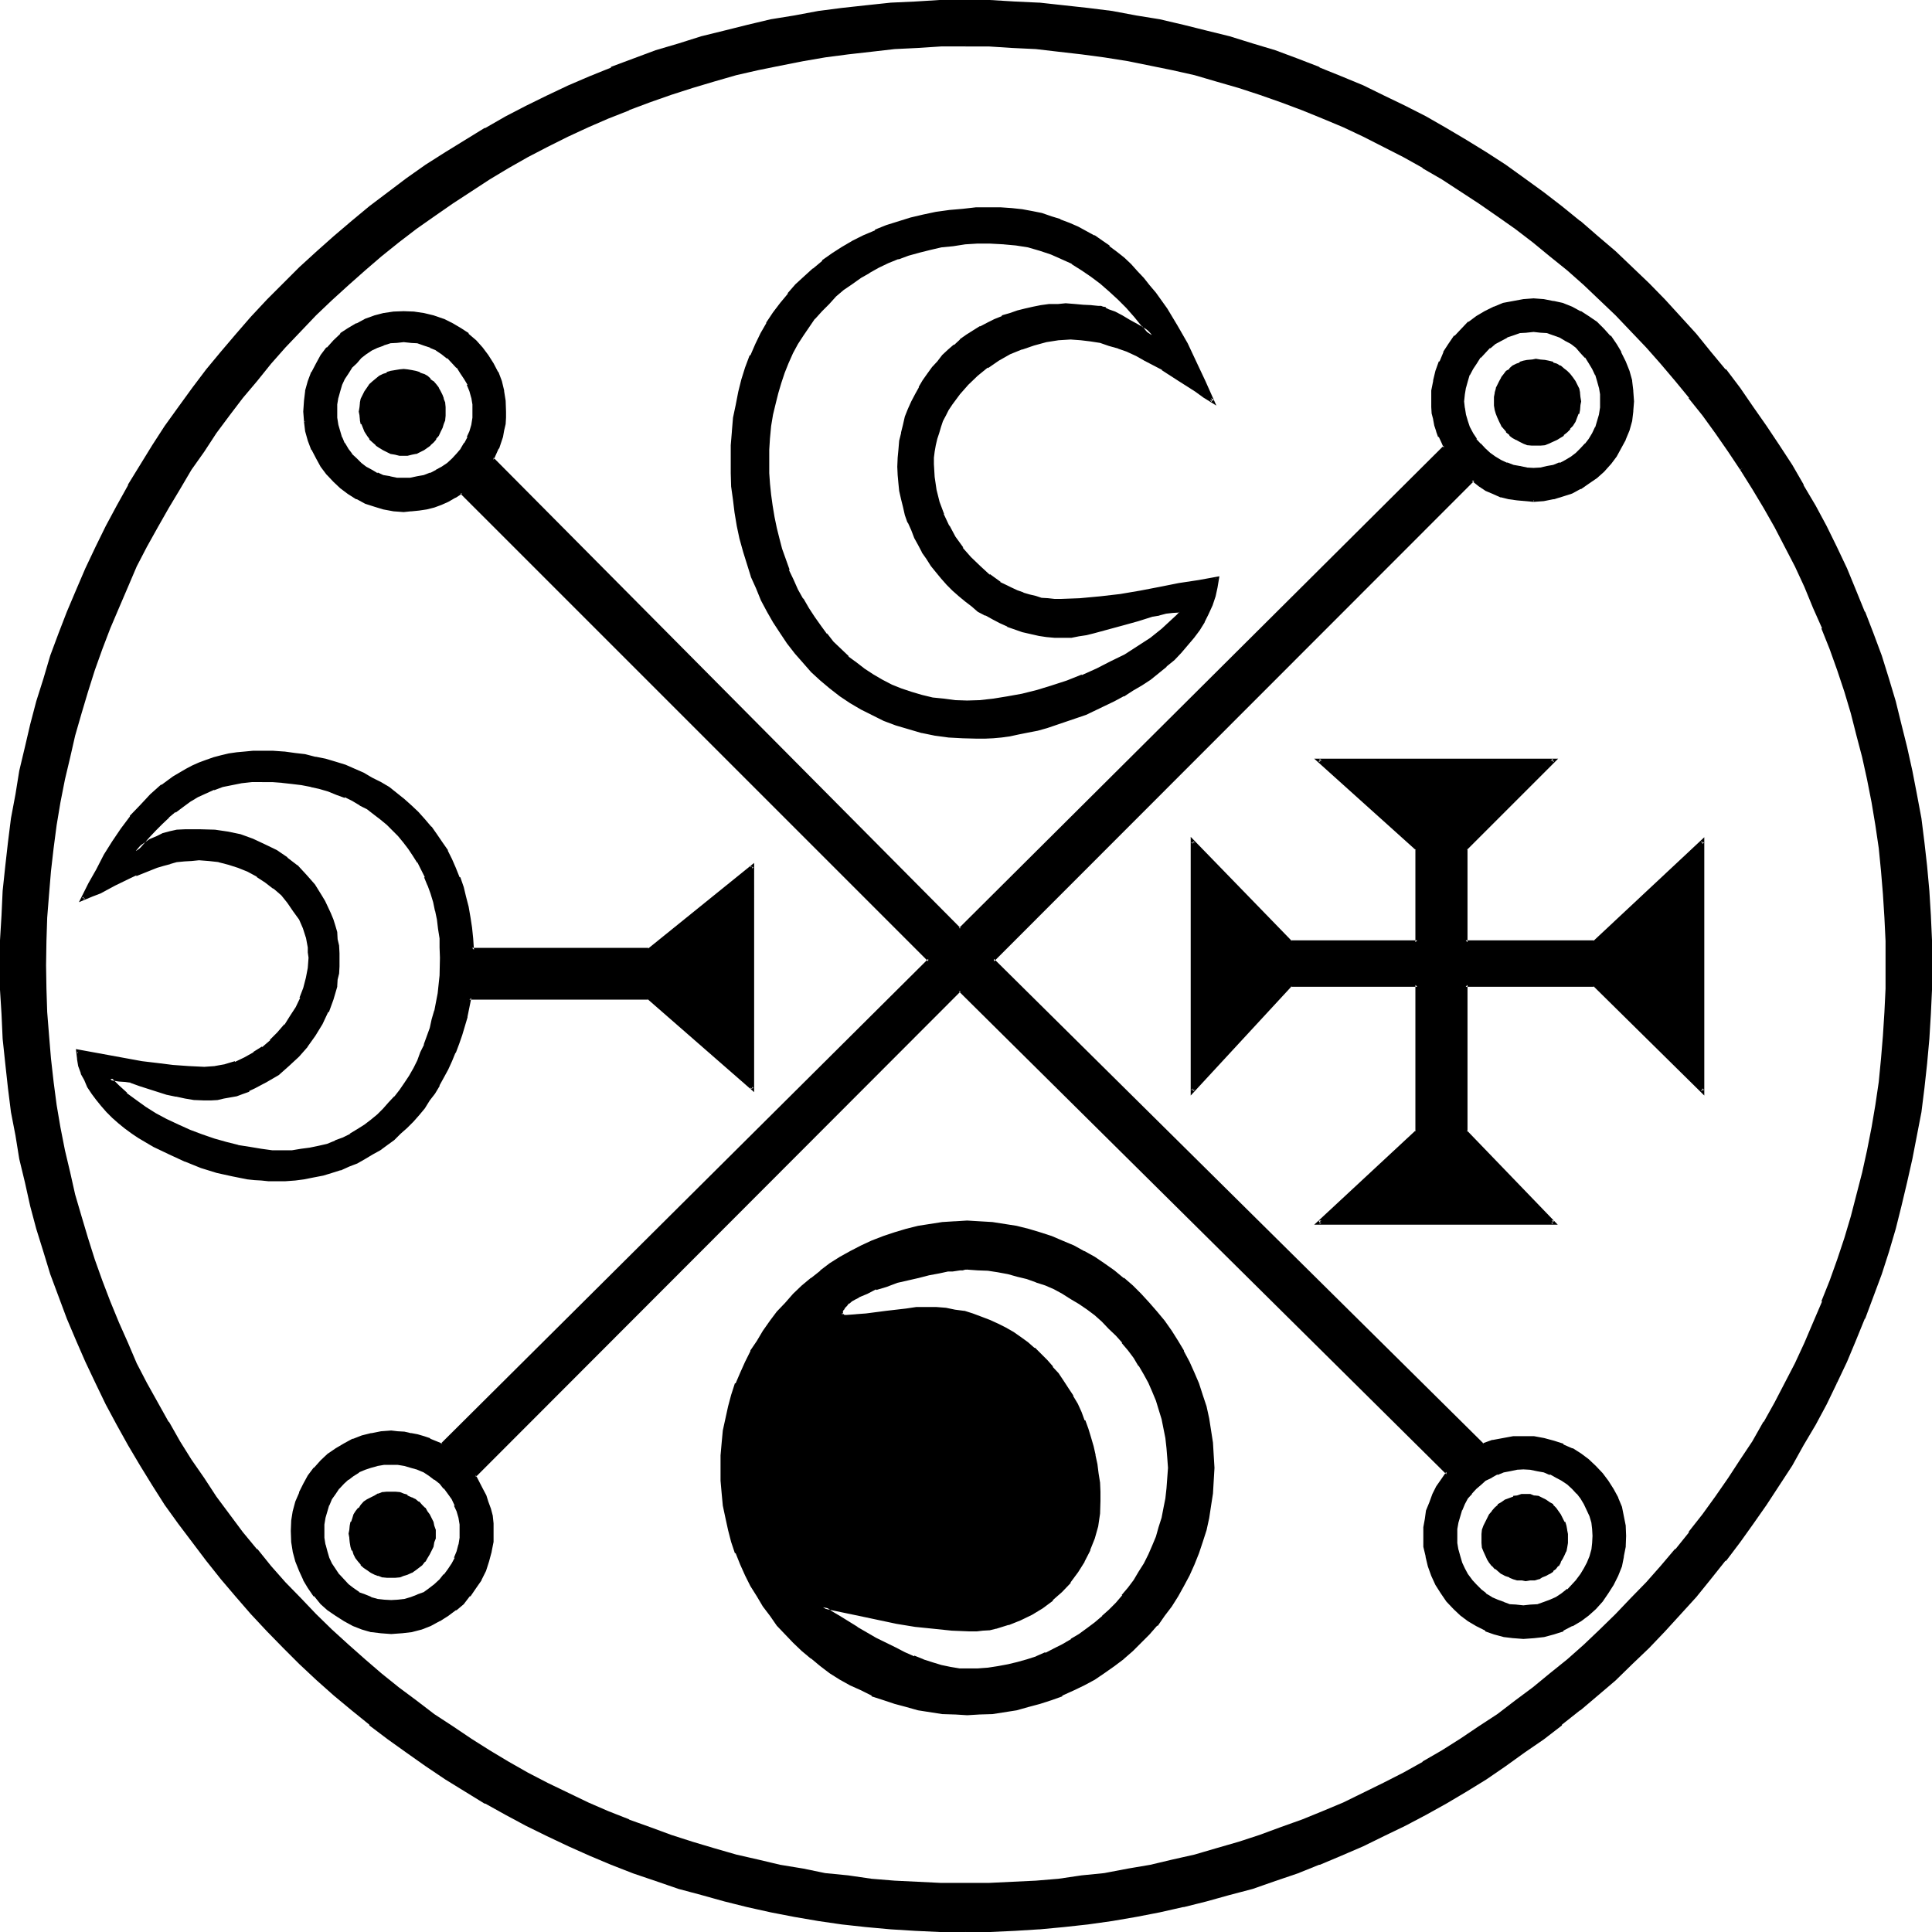 <?xml version="1.0" encoding="UTF-8" standalone="no"?>
<svg
   version="1.0"
   width="129.946mm"
   height="129.946mm"
   id="svg23"
   sodipodi:docname="Decarabia.wmf"
   xmlns:inkscape="http://www.inkscape.org/namespaces/inkscape"
   xmlns:sodipodi="http://sodipodi.sourceforge.net/DTD/sodipodi-0.dtd"
   xmlns="http://www.w3.org/2000/svg"
   xmlns:svg="http://www.w3.org/2000/svg">
  <sodipodi:namedview
     id="namedview23"
     pagecolor="#ffffff"
     bordercolor="#000000"
     borderopacity="0.25"
     inkscape:showpageshadow="2"
     inkscape:pageopacity="0.0"
     inkscape:pagecheckerboard="0"
     inkscape:deskcolor="#d1d1d1"
     inkscape:document-units="mm" />
  <defs
     id="defs1">
    <pattern
       id="WMFhbasepattern"
       patternUnits="userSpaceOnUse"
       width="6"
       height="6"
       x="0"
       y="0" />
  </defs>
  <path
     style="fill:#000000;fill-opacity:1;fill-rule:evenodd;stroke:none"
     d="m 387.84,401.472 h -0.96 l -1.056,-0.192 -1.056,-0.288 -0.96,-0.384 -0.96,-0.48 -0.96,-0.48 -1.632,-1.056 -0.768,-0.864 -0.48,-0.768 -0.672,-0.864 -0.768,-1.728 -0.384,-1.152 -0.096,-0.96 v -1.152 -0.96 l 0.096,-1.152 0.384,-0.96 0.768,-1.92 0.672,-0.96 0.48,-0.864 0.768,-0.768 0.864,-0.672 0.768,-0.576 0.96,-0.672 1.92,-0.864 1.056,-0.288 1.056,-0.192 h 0.96 1.152 l 0.96,0.192 0.96,0.288 2.016,0.864 0.768,0.672 0.768,0.576 0.864,0.672 1.152,1.632 0.48,0.96 0.48,0.96 0.288,0.96 0.384,0.96 v 1.152 l 0.096,0.96 -0.096,1.152 v 0.96 l -0.384,1.152 -0.288,0.768 -0.48,0.96 -0.48,0.864 -0.672,0.768 -0.48,0.864 -0.864,0.576 -0.768,0.48 -0.768,0.48 -0.96,0.48 -1.056,0.384 -0.96,0.288 -0.96,0.192 z M 99.456,400.8 l -1.152,-0.192 -0.96,-0.096 -0.96,-0.192 -0.96,-0.288 -0.96,-0.672 -0.864,-0.48 -0.768,-0.672 -0.864,-0.672 -0.48,-0.768 -0.672,-0.96 -0.48,-0.768 -0.48,-1.056 -0.288,-0.96 -0.288,-0.96 v -1.152 l -0.192,-1.056 0.192,-0.96 v -0.864 l 0.288,-1.152 0.288,-0.768 0.48,-0.96 0.48,-0.864 0.672,-0.768 0.48,-0.672 0.864,-0.768 0.768,-0.672 0.864,-0.48 0.96,-0.48 0.96,-0.288 0.96,-0.384 0.96,-0.096 h 1.152 0.96 l 1.152,0.096 0.96,0.384 0.96,0.288 0.96,0.48 0.96,0.48 0.768,0.672 0.864,0.768 0.672,0.672 0.576,0.768 0.672,0.864 0.48,0.96 0.288,0.768 0.384,1.152 0.096,0.864 v 0.96 1.056 l -0.096,1.152 -0.384,0.96 -0.288,0.96 -0.48,1.056 -0.672,0.768 -0.576,0.96 -0.672,0.768 -1.632,1.344 -0.96,0.48 -0.96,0.672 -0.96,0.288 -0.96,0.192 -1.152,0.096 z m 145.92,90.048 -6.528,-0.192 -6.144,-0.192 -6.24,-0.48 -6.144,-0.48 -6.144,-0.768 -6.144,-0.864 -5.952,-0.96 -6.048,-1.248 -5.952,-1.152 -5.952,-1.632 -5.856,-1.44 -5.664,-1.728 -5.76,-1.824 -5.664,-2.112 -5.472,-2.112 -5.568,-2.208 -5.472,-2.4 -5.472,-2.592 -5.376,-2.592 -5.184,-2.784 -5.088,-3.072 -5.184,-2.88 -4.896,-3.072 -4.992,-3.456 -4.896,-3.36 -4.608,-3.36 -4.704,-3.552 -4.512,-3.936 -4.704,-3.648 -4.224,-3.936 -4.32,-4.032 -4.224,-4.224 -4.224,-4.128 -4.032,-4.416 -3.84,-4.32 -3.744,-4.608 -3.744,-4.512 -3.552,-4.608 -3.552,-4.896 -3.36,-4.8 -3.264,-4.896 -3.072,-5.184 -3.072,-4.992 -2.688,-5.184 -2.976,-5.28 -2.592,-5.184 -2.4,-5.568 -2.4,-5.472 -2.304,-5.472 -2.208,-5.664 -2.016,-5.664 -1.728,-5.664 -1.824,-5.76 -1.536,-5.856 -1.536,-5.952 -1.248,-5.856 -1.152,-6.144 -0.96,-5.952 -0.96,-6.144 -0.672,-6.144 -0.48,-6.144 -0.48,-6.336 -0.096,-6.144 -0.192,-6.24 0.192,-6.336 0.096,-6.336 0.48,-6.24 0.48,-6.144 0.672,-6.144 0.96,-6.144 0.96,-5.952 1.152,-6.048 1.248,-5.952 1.536,-5.952 1.536,-5.856 1.824,-5.664 1.728,-5.76 2.016,-5.664 2.208,-5.472 2.304,-5.568 2.4,-5.472 2.4,-5.472 2.592,-5.376 2.976,-5.184 2.688,-5.088 3.072,-5.088 3.072,-4.992 3.264,-4.992 3.36,-4.896 3.552,-4.608 3.552,-4.704 3.744,-4.512 3.744,-4.512 3.84,-4.416 4.032,-4.32 4.224,-4.224 4.224,-4.032 4.32,-4.224 4.224,-3.744 4.704,-3.84 4.512,-3.744 4.704,-3.552 4.608,-3.552 4.896,-3.36 4.992,-3.264 4.896,-3.072 5.184,-3.072 5.088,-2.688 5.184,-2.784 5.376,-2.784 5.472,-2.4 5.472,-2.4 5.568,-2.304 5.472,-2.112 5.664,-2.112 5.76,-1.728 5.664,-1.824 5.856,-1.536 5.952,-1.536 5.952,-1.248 6.048,-1.152 5.952,-0.96 6.144,-0.768 6.144,-0.864 6.144,-0.48 6.24,-0.48 6.144,-0.192 6.528,-0.096 6.24,0.096 6.336,0.192 6.144,0.48 6.336,0.48 6.144,0.864 6.144,0.768 5.952,0.96 6.144,1.152 5.952,1.248 5.856,1.536 5.76,1.536 5.856,1.824 5.856,1.728 5.568,2.112 5.664,2.112 5.568,2.304 5.472,2.4 5.28,2.4 5.376,2.784 5.376,2.784 5.088,2.688 5.088,3.072 4.992,3.072 4.992,3.264 4.8,3.36 4.704,3.552 4.704,3.552 4.704,3.744 4.512,3.84 4.32,3.744 4.224,4.224 4.416,4.032 4.032,4.224 4.032,4.32 3.84,4.416 3.744,4.512 3.84,4.512 3.552,4.704 3.456,4.608 3.36,4.896 3.264,4.992 3.168,4.992 2.976,5.088 2.88,5.088 2.784,5.184 2.688,5.376 2.496,5.472 2.4,5.472 2.208,5.568 2.112,5.472 2.112,5.664 1.824,5.76 1.728,5.664 1.632,5.856 1.248,5.952 1.536,5.952 1.056,6.048 0.96,5.952 0.864,6.144 0.768,6.144 0.48,6.144 0.48,6.24 0.192,6.336 v 6.336 6.24 l -0.192,6.144 -0.48,6.336 -0.48,6.144 -0.768,6.144 -0.864,6.144 -0.96,5.952 -1.056,6.144 -1.536,5.856 -1.248,5.952 -1.632,5.856 -1.728,5.76 -1.824,5.664 -2.112,5.664 -2.112,5.664 -2.208,5.472 -2.4,5.472 -2.496,5.568 -2.688,5.184 -2.784,5.28 -2.88,5.184 -2.976,4.992 -3.168,5.184 -3.264,4.896 -3.36,4.8 -3.456,4.896 -3.552,4.608 -3.84,4.512 -3.744,4.608 -3.84,4.32 -4.032,4.416 -4.032,4.128 -4.416,4.224 -4.224,4.032 -4.32,3.936 -4.512,3.648 -4.704,3.936 -4.704,3.552 -4.704,3.36 -4.8,3.36 -4.992,3.456 -4.992,3.072 -5.088,2.88 -5.088,3.072 -5.376,2.784 -5.376,2.592 -5.28,2.592 -5.472,2.4 -5.568,2.208 -5.664,2.112 -5.568,2.112 -5.856,1.824 -5.856,1.728 -5.76,1.44 -5.856,1.632 -5.952,1.152 -6.144,1.248 -5.952,0.96 -6.144,0.864 -6.144,0.768 -6.336,0.48 -6.144,0.48 -6.336,0.192 z m 0,-479.52 -6.144,0.192 -5.856,0.192 -5.952,0.288 -5.952,0.672 -5.856,0.576 -5.856,0.864 -5.76,0.96 -5.664,1.152 -5.664,1.152 -5.664,1.44 -5.472,1.44 -5.472,1.728 -5.568,1.824 -5.472,1.728 -5.28,2.112 -5.184,2.112 -5.184,2.304 -5.184,2.4 -5.184,2.592 -4.992,2.592 -4.896,2.688 -4.8,2.976 -4.896,2.88 -4.608,3.264 -4.704,3.072 -4.512,3.36 -4.512,3.36 -4.224,3.552 -4.416,3.552 -4.128,3.936 -4.224,3.744 -4.032,3.84 -3.936,4.032 -3.84,4.032 -3.744,4.416 -3.552,4.128 -3.552,4.416 -3.36,4.512 -3.456,4.512 -3.168,4.704 -3.072,4.512 -3.072,4.896 -2.976,4.8 -2.688,4.992 -2.592,4.992 -2.592,5.088 -2.4,5.184 -2.304,5.088 -2.112,5.376 -2.112,5.28 -1.92,5.376 -1.728,5.472 -1.632,5.664 -1.44,5.472 -1.44,5.664 -1.344,5.664 -0.96,5.856 -0.96,5.664 -0.864,5.76 -0.768,6.048 -0.48,5.76 -0.288,6.048 -0.384,5.952 v 6.144 5.952 l 0.384,5.952 0.288,6.048 0.48,5.952 0.768,5.76 0.864,5.856 0.96,5.856 0.96,5.664 1.344,5.76 1.44,5.472 1.44,5.664 1.632,5.568 1.728,5.472 1.92,5.28 2.112,5.376 2.112,5.28 2.304,5.184 2.4,5.184 2.592,4.992 2.592,5.088 2.688,4.992 2.976,4.8 3.072,4.896 3.072,4.704 3.168,4.512 3.456,4.512 3.36,4.512 3.552,4.32 3.552,4.416 3.744,4.224 3.84,4.032 3.936,4.032 4.032,3.84 4.224,3.936 4.128,3.648 4.416,3.552 4.224,3.552 4.512,3.456 4.512,3.36 4.704,3.264 4.608,3.072 4.896,2.88 4.8,2.88 4.896,2.784 4.992,2.592 5.184,2.592 5.184,2.4 5.184,2.304 5.184,2.112 5.28,2.016 5.472,2.016 5.568,1.728 5.472,1.632 5.472,1.44 5.664,1.44 5.664,1.152 5.664,1.152 5.76,0.96 5.856,0.768 5.856,0.672 5.952,0.672 5.952,0.288 5.856,0.384 h 6.144 5.952 l 5.952,-0.384 6.048,-0.288 5.76,-0.672 5.952,-0.672 5.856,-0.768 5.856,-0.96 5.664,-1.152 5.664,-1.152 5.568,-1.44 5.664,-1.44 5.568,-1.632 5.472,-1.728 5.28,-2.016 5.568,-2.016 5.088,-2.112 5.376,-2.304 5.184,-2.4 4.992,-2.592 4.992,-2.592 4.992,-2.784 4.896,-2.88 4.8,-2.88 4.704,-3.072 4.704,-3.264 4.512,-3.36 4.512,-3.456 4.416,-3.552 4.224,-3.552 4.32,-3.648 4.032,-3.936 4.032,-3.84 3.936,-4.032 3.84,-4.032 3.744,-4.224 3.648,-4.416 3.552,-4.32 3.456,-4.512 3.168,-4.512 3.456,-4.512 3.072,-4.704 2.88,-4.896 2.88,-4.8 2.784,-4.992 2.784,-5.088 2.4,-4.992 2.4,-5.184 2.304,-5.184 2.208,-5.28 2.112,-5.376 1.824,-5.28 1.728,-5.472 1.824,-5.568 1.44,-5.664 1.44,-5.472 1.152,-5.76 1.152,-5.664 0.96,-5.856 0.768,-5.856 0.672,-5.76 0.672,-5.952 0.288,-6.048 0.288,-5.952 v -5.952 -6.144 l -0.288,-5.952 -0.288,-6.048 -0.672,-5.76 -0.672,-6.048 -0.768,-5.76 -0.96,-5.664 -1.152,-5.856 -1.152,-5.664 -1.44,-5.664 -1.44,-5.472 -1.824,-5.664 -1.728,-5.472 -1.824,-5.376 -2.112,-5.28 -2.208,-5.376 -2.304,-5.088 -2.4,-5.184 -2.4,-5.088 -2.784,-4.992 -2.784,-4.992 -2.88,-4.8 -2.88,-4.896 -3.072,-4.512 -3.456,-4.704 -3.168,-4.512 -3.456,-4.512 -3.552,-4.416 -3.648,-4.128 -3.744,-4.416 -3.84,-4.032 -3.936,-4.032 -4.032,-3.84 -4.032,-3.744 -4.32,-3.936 -4.224,-3.552 -4.416,-3.552 -4.512,-3.36 -4.512,-3.36 -4.704,-3.072 -4.704,-3.264 -4.8,-2.88 -4.896,-2.976 -4.992,-2.688 -4.992,-2.592 -4.992,-2.592 -5.184,-2.4 -5.376,-2.304 -5.088,-2.112 -5.568,-2.112 -5.28,-1.728 -5.472,-1.824 -5.568,-1.728 -5.664,-1.44 -5.568,-1.44 -5.664,-1.152 -5.664,-1.152 -5.856,-0.96 -5.856,-0.864 -5.952,-0.576 -5.76,-0.672 -6.048,-0.288 -5.952,-0.192 z m 3.072,176.16 -3.744,-0.192 -3.552,-0.288 -3.36,-0.48 -3.456,-0.672 -3.168,-0.768 -3.264,-0.96 -3.072,-1.152 -2.88,-1.44 -2.784,-1.44 -2.88,-1.632 -2.592,-1.824 -2.4,-1.92 -2.496,-1.92 -2.208,-2.304 -2.112,-2.208 -2.112,-2.4 -1.92,-2.496 -1.824,-2.688 -1.728,-2.592 -1.632,-2.976 -1.344,-2.688 -1.44,-3.072 -1.056,-3.072 -1.152,-3.072 -0.96,-3.072 -0.864,-3.264 -0.672,-3.168 -0.576,-3.456 -0.48,-3.168 -0.384,-3.552 -0.096,-3.264 v -3.552 -3.552 l 0.096,-3.456 0.48,-3.552 0.48,-3.168 0.864,-3.264 0.768,-3.264 0.96,-2.88 1.152,-3.072 1.344,-2.88 1.248,-2.784 1.632,-2.592 1.632,-2.592 1.728,-2.4 1.92,-2.4 2.016,-2.304 2.112,-2.112 2.208,-2.112 2.4,-1.728 2.496,-1.824 2.592,-1.728 2.592,-1.44 2.688,-1.44 2.88,-1.344 2.976,-1.152 3.072,-1.056 3.072,-0.864 3.072,-0.768 3.168,-0.672 3.456,-0.48 3.36,-0.48 3.36,-0.192 h 3.552 2.784 l 2.784,0.192 2.592,0.288 2.592,0.48 2.4,0.48 2.4,0.672 2.304,0.864 2.208,0.768 2.304,1.152 2.112,0.96 1.92,1.152 1.92,1.248 1.92,1.44 1.824,1.44 1.728,1.536 1.824,1.536 1.632,1.824 1.536,1.728 1.632,1.824 1.44,1.92 2.784,4.032 2.784,4.224 2.592,4.512 2.208,4.704 2.304,4.8 2.112,5.088 -2.112,-1.344 -2.016,-1.44 -4.32,-2.784 -4.224,-2.688 -4.32,-2.4 -2.304,-1.152 -2.208,-1.152 -2.496,-0.768 -2.208,-0.864 -2.4,-0.672 -2.496,-0.48 -2.4,-0.288 -2.592,-0.192 -3.072,0.384 -3.168,0.288 -3.072,0.768 -3.072,1.152 -3.072,1.344 -2.976,1.632 -2.88,1.728 -2.592,2.112 -2.4,2.208 -2.112,2.496 -1.92,2.688 -0.96,1.344 -0.672,1.44 -0.864,1.44 -0.576,1.44 -0.48,1.632 -0.48,1.632 -0.384,1.632 -0.288,1.632 -0.192,1.536 v 1.632 l 0.192,3.264 0.48,3.264 0.768,3.168 1.152,3.072 1.44,3.072 1.632,2.784 1.92,2.688 2.016,2.592 2.4,2.304 2.4,2.112 2.784,1.92 2.88,1.44 1.44,0.672 1.632,0.672 1.44,0.48 1.632,0.48 1.632,0.288 1.632,0.384 1.536,0.096 h 1.632 l 5.184,-0.096 4.992,-0.576 4.992,-0.576 5.088,-0.864 4.992,-0.96 4.992,-0.96 4.896,-0.96 4.8,-0.768 -0.288,2.4 -0.672,2.208 -0.672,2.112 -0.96,2.304 -0.96,1.92 -1.248,2.112 -1.536,1.92 -1.536,1.92 -1.632,1.824 -1.824,1.728 -1.92,1.824 -1.92,1.44 -2.112,1.632 -2.304,1.44 -2.112,1.44 -2.4,1.344 -2.208,1.248 -2.496,1.344 -4.8,2.016 -4.992,2.016 -4.896,1.44 -2.4,0.672 -2.304,0.576 -2.4,0.48 -2.208,0.384 -2.112,0.288 -2.112,0.192 -2.112,0.096 z m 156.864,62.88 h -32.736 v 37.344 l 22.464,23.136 h -59.808 l 25.056,-23.136 v -37.344 h -32.16 l -24.96,26.976 v -63.456 l 24.96,25.632 h 32.16 v -23.712 l -25.056,-22.464 h 59.808 l -22.464,22.464 v 23.712 h 32.736 l 27.456,-25.632 v 63.456 z M 389.856,127.104 h -2.112 l -2.112,-0.384 -1.92,-0.288 -2.112,-0.48 -1.824,-0.672 -1.92,-0.96 -1.728,-1.152 -1.632,-1.248 -122.208,122.112 124.8,123.36 2.4,-0.864 2.592,-0.576 2.688,-0.384 2.496,-0.192 2.688,0.192 2.496,0.48 2.4,0.672 2.4,0.768 2.304,0.96 2.112,1.344 1.92,1.44 1.92,1.824 1.632,1.728 1.44,1.824 1.248,2.112 1.152,2.208 0.864,2.304 0.576,2.208 0.384,2.592 0.096,2.4 -0.096,2.592 -0.384,2.592 -0.576,2.592 -0.864,2.304 -1.152,2.208 -1.248,2.112 -1.44,1.92 -1.632,2.016 -1.92,1.536 -1.92,1.536 -2.112,1.248 -2.304,1.152 -2.4,0.768 -2.4,0.672 -2.496,0.48 h -2.688 -2.496 l -2.4,-0.48 -2.4,-0.672 -2.304,-0.768 -2.208,-1.152 -1.92,-1.248 -2.112,-1.536 -1.824,-1.536 -1.632,-2.016 -1.44,-1.92 -1.152,-2.112 -1.056,-2.208 -0.96,-2.304 -0.48,-2.592 -0.48,-2.592 -0.192,-2.592 0.192,-2.016 0.096,-2.112 0.48,-2.304 0.672,-1.92 0.768,-2.112 1.152,-1.92 1.152,-1.824 1.248,-1.728 -123.936,-122.88 -123.456,123.456 1.824,3.456 0.768,1.632 0.672,1.728 0.48,1.824 0.48,1.728 0.192,1.824 0.096,1.92 -0.096,2.592 -0.48,2.592 -0.48,2.592 -1.056,2.208 -1.056,2.304 -1.344,2.112 -1.44,1.92 -1.632,1.92 -1.728,1.632 -1.92,1.44 -2.304,1.344 -2.112,1.056 -2.4,0.864 -2.4,0.672 -2.592,0.48 h -2.592 -2.592 l -2.4,-0.48 -2.304,-0.672 -2.4,-0.864 -2.112,-1.056 -2.112,-1.344 -1.92,-1.44 -1.824,-1.632 -1.632,-1.92 -1.44,-1.92 -1.248,-2.112 -1.152,-2.304 -0.768,-2.208 -0.672,-2.592 -0.48,-2.592 v -2.592 -2.4 l 0.48,-2.592 0.672,-2.304 0.768,-2.208 1.152,-2.304 1.248,-2.112 1.44,-1.92 1.632,-1.824 1.824,-1.536 1.92,-1.536 2.112,-1.248 2.112,-0.96 2.4,-0.96 2.304,-0.672 2.4,-0.288 2.592,-0.192 h 1.632 l 1.728,0.288 1.632,0.192 1.632,0.48 1.632,0.48 1.536,0.48 2.976,1.344 124.032,-123.36 -118.848,-118.944 -1.824,1.152 -1.728,0.96 -1.824,0.864 -1.824,0.48 -1.92,0.576 -1.92,0.192 -1.92,0.288 h -1.824 l -2.592,-0.096 -2.4,-0.384 -2.4,-0.576 -2.304,-0.96 -2.112,-1.056 -2.016,-1.248 -2.016,-1.44 -1.728,-1.632 -1.824,-1.728 -1.44,-2.016 -1.152,-2.112 -1.056,-2.208 -0.864,-2.304 -0.576,-2.208 -0.576,-2.592 -0.096,-2.4 0.096,-2.784 0.576,-2.4 0.576,-2.496 0.864,-2.208 1.056,-2.304 1.152,-2.112 1.44,-1.92 1.824,-1.728 1.728,-1.44 2.016,-1.536 2.016,-1.248 2.112,-1.152 2.304,-0.768 2.4,-0.48 2.4,-0.48 h 2.592 2.592 l 2.496,0.48 2.496,0.48 2.304,0.768 2.304,1.152 2.016,1.248 2.016,1.536 1.92,1.44 1.632,1.728 1.44,1.92 1.248,2.112 1.152,2.304 0.864,2.208 0.576,2.496 0.48,2.4 v 2.784 1.536 l -0.096,1.632 -0.384,1.44 -0.288,1.632 -0.288,1.44 -0.672,1.536 -1.344,2.88 118.944,119.52 123.36,-122.592 -0.672,-1.344 -0.672,-1.44 -0.48,-1.248 -0.48,-1.632 -0.48,-1.44 -0.192,-1.632 -0.096,-1.44 -0.192,-1.44 0.192,-2.592 0.48,-2.592 0.576,-2.4 0.864,-2.496 1.152,-2.208 1.248,-2.112 1.44,-1.92 1.632,-1.824 1.824,-1.728 1.92,-1.536 2.112,-1.248 2.208,-1.152 2.496,-0.768 2.4,-0.672 2.592,-0.288 2.592,-0.192 2.592,0.192 2.4,0.288 2.208,0.672 2.496,0.768 2.112,1.152 2.016,1.248 2.016,1.536 1.728,1.728 1.632,1.824 1.44,1.92 1.344,2.112 1.056,2.208 0.864,2.496 0.672,2.4 0.48,2.592 v 2.592 2.4 l -0.48,2.592 -0.672,2.208 -0.864,2.304 -1.056,2.304 -1.344,2.016 -1.44,2.016 -1.632,1.728 -1.728,1.632 -2.016,1.44 -2.016,1.344 -2.112,0.96 -2.496,0.96 -2.208,0.576 -2.4,0.384 z m -144,308.448 -3.072,-0.192 -3.264,-0.096 -3.072,-0.48 -3.072,-0.48 -2.88,-0.672 -2.88,-0.864 -2.976,-0.96 -2.88,-1.056 -2.784,-1.344 -2.688,-1.248 -2.4,-1.632 -2.592,-1.632 -2.592,-1.632 -2.304,-1.92 -2.208,-1.92 -2.304,-2.016 -4.032,-4.512 -1.824,-2.208 -1.728,-2.592 -1.632,-2.4 -1.44,-2.784 -1.44,-2.592 -1.344,-2.784 -1.152,-2.88 -0.96,-2.88 -0.768,-2.88 -0.672,-3.072 -0.672,-3.072 -0.48,-3.072 -0.096,-3.264 v -3.264 -3.168 l 0.096,-3.072 0.48,-3.072 0.672,-3.072 0.672,-3.072 0.768,-2.976 0.96,-2.88 1.152,-2.784 1.344,-2.688 1.44,-2.784 1.44,-2.592 1.632,-2.592 1.728,-2.4 1.824,-2.208 2.112,-2.496 1.92,-2.112 2.304,-2.016 2.208,-2.016 2.304,-1.92 2.592,-1.728 2.592,-1.536 2.4,-1.536 2.688,-1.536 2.784,-1.056 2.88,-1.152 2.976,-1.152 2.88,-0.768 2.88,-0.672 3.072,-0.48 3.072,-0.48 3.264,-0.288 h 3.072 3.168 l 3.072,0.288 3.264,0.48 2.88,0.48 3.072,0.672 2.976,0.768 2.88,1.152 2.784,1.152 2.688,1.056 2.784,1.536 2.592,1.536 2.592,1.536 2.4,1.728 2.4,1.92 2.304,2.016 2.112,2.016 2.112,2.112 1.92,2.496 1.92,2.208 1.728,2.4 1.632,2.592 1.44,2.592 1.536,2.784 1.056,2.688 1.344,2.784 0.96,2.88 0.768,2.976 0.672,3.072 0.48,3.072 0.48,3.072 0.384,3.072 v 3.168 3.264 l -0.384,3.264 -0.48,3.072 -0.48,3.072 -0.672,3.072 -0.768,2.88 -0.96,2.88 -1.344,2.88 -1.056,2.784 -1.536,2.592 -1.44,2.784 -1.632,2.4 -1.728,2.592 -1.92,2.208 -1.92,2.304 -2.112,2.208 -2.112,2.016 -2.304,1.92 -2.4,1.92 -2.4,1.632 -2.592,1.632 -2.592,1.632 -2.784,1.248 -2.688,1.344 -2.784,1.056 -2.88,0.96 -2.976,0.864 -3.072,0.672 -2.88,0.48 -3.264,0.48 -3.072,0.096 z m -81.024,-181.92 h -45.504 l -0.96,4.8 -1.344,4.512 -0.768,2.304 -0.864,2.208 -0.768,2.112 -1.152,2.112 -0.96,2.112 -1.152,1.92 -1.152,1.92 -1.248,2.016 -1.248,1.728 -1.536,1.824 -1.44,1.536 -1.632,1.632 -1.536,1.632 -1.632,1.44 -1.632,1.344 -1.92,1.248 -1.824,1.152 -1.92,1.152 -1.92,0.96 -2.112,0.96 -2.304,0.768 -2.112,0.864 -2.208,0.48 -2.304,0.672 -2.4,0.288 -2.4,0.288 -2.4,0.192 -2.592,0.192 -1.632,-0.192 h -1.824 l -1.632,-0.192 -1.92,-0.288 -3.648,-0.672 -4.128,-0.96 -4.032,-1.248 -4.032,-1.44 -3.84,-1.824 -4.032,-1.92 -3.744,-2.304 -1.728,-1.152 -1.632,-1.248 -1.632,-1.248 -1.632,-1.536 -1.44,-1.44 -1.44,-1.44 -1.152,-1.44 -1.152,-1.632 -0.96,-1.632 -0.96,-1.728 -0.672,-1.632 -0.576,-1.92 -0.576,-1.824 -0.096,-1.92 16.32,2.88 3.84,0.672 4.032,0.48 4.032,0.288 3.936,0.192 2.688,-0.192 2.592,-0.48 2.592,-0.768 2.496,-0.96 2.4,-1.344 2.112,-1.536 2.112,-1.632 1.92,-1.92 1.728,-2.112 1.632,-2.112 1.344,-2.4 1.056,-2.496 0.96,-2.592 0.672,-2.592 0.48,-2.496 v -2.592 -1.344 l -0.096,-1.248 -0.48,-2.592 -0.864,-2.496 -0.96,-2.208 -1.248,-2.304 -1.632,-2.112 -1.824,-1.92 -1.92,-1.728 -2.112,-1.44 -2.112,-1.536 -2.4,-1.248 -2.4,-1.152 -2.496,-0.672 -2.496,-0.576 -2.592,-0.48 h -2.496 -1.92 l -1.92,0.096 -1.824,0.384 -1.728,0.288 -1.824,0.48 -1.536,0.48 -3.456,1.344 -1.92,0.768 -1.824,0.768 -3.552,1.824 -1.728,0.768 -1.92,0.96 -2.112,1.056 -2.304,0.96 1.824,-3.744 1.92,-3.744 1.92,-3.648 2.112,-3.264 2.304,-3.36 2.208,-3.072 2.592,-2.784 2.592,-2.784 2.784,-2.4 2.88,-2.112 1.632,-0.96 1.632,-0.768 1.536,-0.96 1.824,-0.672 1.824,-0.864 1.728,-0.48 1.92,-0.48 1.92,-0.48 2.016,-0.288 2.112,-0.192 2.016,-0.096 2.304,-0.192 2.784,0.192 2.688,0.096 2.784,0.192 2.688,0.48 2.592,0.48 2.592,0.672 2.496,0.768 2.4,0.672 2.208,1.152 2.304,0.96 2.304,1.152 2.016,1.056 2.112,1.344 1.92,1.44 2.016,1.632 1.92,1.44 1.632,1.728 1.632,1.824 1.536,1.728 1.536,2.112 1.44,2.016 1.056,2.016 1.344,2.112 0.96,2.304 0.96,2.4 0.864,2.304 0.768,2.592 0.48,2.592 0.48,2.592 0.48,2.688 0.192,2.592 0.192,2.88 h 44.832 l 26.4,-21.312 v 56.736 z m 225.024,-169.728 -1.824,0.192 -1.728,0.288 -1.632,0.48 -1.632,0.48 -1.632,0.864 -1.44,0.96 -1.44,1.152 -1.344,1.056 -1.056,1.344 -1.152,1.248 -0.864,1.632 -0.768,1.44 -0.672,1.824 -0.48,1.632 -0.288,1.728 v 1.824 1.728 l 0.288,1.632 0.48,1.824 0.672,1.536 0.768,1.44 0.864,1.536 1.152,1.248 1.056,1.344 1.344,1.056 1.44,0.96 1.44,0.864 1.632,0.768 1.632,0.48 1.632,0.48 1.728,0.384 h 1.824 1.728 l 1.824,-0.384 1.632,-0.48 1.536,-0.48 1.536,-0.768 1.536,-0.864 1.152,-0.96 1.344,-1.056 1.056,-1.344 0.96,-1.248 1.056,-1.536 0.576,-1.44 0.672,-1.536 0.288,-1.824 0.384,-1.632 0.096,-1.728 -0.096,-1.824 -0.384,-1.728 -0.288,-1.632 -0.672,-1.824 -0.576,-1.44 -1.056,-1.632 -0.96,-1.248 -1.056,-1.344 -1.344,-1.056 -1.152,-1.152 -1.536,-0.96 -1.536,-0.864 -1.536,-0.48 -1.632,-0.48 -1.824,-0.288 z m -90.048,71.424 h -1.632 l -1.728,0.384 -1.824,0.288 -1.728,0.48 -3.744,0.96 -3.36,1.152 -7.776,1.92 -1.92,0.48 -2.016,0.48 -1.92,0.192 -1.92,0.096 -2.112,-0.096 -2.112,-0.192 -1.92,-0.288 -2.112,-0.384 -1.92,-0.48 -1.92,-0.576 -1.92,-0.864 -2.016,-0.768 -1.728,-0.96 -1.824,-0.96 -1.728,-1.152 -1.632,-1.152 -1.824,-1.248 -1.44,-1.344 -1.632,-1.44 -1.44,-1.44 -1.44,-1.632 -1.248,-1.44 -1.344,-1.824 -1.152,-1.632 -1.056,-1.728 -0.96,-1.824 -1.056,-1.92 -0.768,-1.728 -0.768,-2.016 -0.672,-1.92 -0.672,-1.92 -0.48,-2.112 -0.288,-1.92 -0.384,-2.112 -0.096,-1.92 v -2.112 -2.304 l 0.096,-2.016 0.384,-2.112 0.48,-2.112 0.48,-2.112 0.48,-1.92 0.768,-1.92 0.864,-2.016 0.768,-1.728 0.96,-1.824 0.96,-1.728 1.152,-1.632 1.344,-1.632 1.248,-1.632 1.344,-1.44 1.44,-1.248 1.44,-1.344 1.632,-1.248 1.632,-1.344 1.536,-0.96 1.824,-1.152 1.728,-0.96 1.824,-0.768 1.92,-0.864 1.824,-0.576 2.016,-0.672 2.016,-0.672 1.92,-0.288 2.112,-0.384 2.112,-0.288 2.112,-0.192 h 1.92 l 2.4,0.192 2.112,0.192 1.92,0.096 1.92,0.192 h 0.48 l 0.48,0.192 0.672,0.192 0.672,0.288 1.728,0.672 1.824,0.96 1.92,1.152 2.112,1.056 1.92,1.344 1.824,1.152 -2.112,-2.496 -2.112,-2.4 -2.112,-2.304 -2.304,-2.208 -2.016,-2.112 -2.304,-1.92 -2.4,-1.824 -2.496,-1.632 -2.4,-1.536 -2.688,-1.344 -2.592,-1.152 -2.976,-0.96 -2.88,-0.768 -3.264,-0.672 -3.072,-0.288 -3.552,-0.192 -3.168,0.192 -3.072,0.096 -3.072,0.384 -2.976,0.48 -2.88,0.48 -2.88,0.672 -2.784,0.96 -2.592,0.768 -2.592,1.152 -2.4,1.152 -2.4,1.152 -2.304,1.44 -2.208,1.44 -1.92,1.632 -2.112,1.632 -1.824,1.92 -1.728,1.728 -1.824,2.112 -1.44,2.112 -1.44,2.112 -1.44,2.208 -1.344,2.304 -1.152,2.4 -0.96,2.592 -0.96,2.592 -0.768,2.592 -0.672,2.784 -0.672,2.88 -0.288,2.88 -0.288,2.976 -0.192,3.072 -0.192,3.072 0.192,2.88 v 2.688 l 0.288,2.976 0.48,2.688 0.384,2.784 0.576,2.784 0.672,2.688 0.864,2.784 1.728,5.28 1.152,2.496 1.152,2.592 1.248,2.4 1.344,2.208 1.536,2.304 1.536,2.304 1.728,2.016 1.632,2.112 1.92,2.016 1.92,1.728 2.112,1.632 2.112,1.632 2.304,1.44 2.208,1.44 2.4,1.152 2.496,0.96 2.592,0.96 2.688,0.672 2.784,0.576 2.88,0.48 2.88,0.384 h 2.976 l 3.168,-0.192 3.648,-0.192 3.552,-0.576 3.648,-0.672 3.744,-0.96 3.84,-1.152 3.936,-1.248 3.84,-1.44 3.744,-1.632 3.552,-1.824 3.552,-1.92 3.36,-2.112 3.264,-2.112 2.88,-2.208 2.592,-2.496 1.344,-1.248 1.056,-1.152 z m -197.184,-68.832 -1.728,0.192 -1.824,0.288 -1.632,0.48 -1.536,0.48 -1.632,0.864 -1.44,0.96 -1.344,0.96 -1.152,1.248 -1.056,1.344 -1.152,1.248 -0.864,1.44 -0.576,1.632 -0.672,1.632 -0.288,1.824 -0.384,1.728 -0.096,1.824 0.096,1.728 0.384,1.632 0.288,1.728 0.672,1.632 0.576,1.44 0.864,1.536 1.152,1.248 1.056,1.344 1.152,1.056 1.344,0.96 1.44,0.864 1.632,0.768 1.536,0.48 1.632,0.48 1.824,0.384 h 1.728 1.824 l 1.728,-0.384 1.632,-0.48 1.632,-0.48 1.632,-0.768 1.44,-0.864 1.44,-0.96 1.344,-1.056 1.056,-1.344 1.152,-1.248 0.864,-1.536 0.768,-1.44 0.672,-1.632 0.48,-1.728 0.192,-1.632 0.096,-1.728 -0.096,-1.824 -0.192,-1.728 -0.48,-1.824 -0.672,-1.632 -0.768,-1.632 -0.864,-1.44 -1.152,-1.248 -1.056,-1.344 -1.344,-1.248 -1.44,-0.96 -1.44,-0.96 -1.632,-0.864 -1.632,-0.48 -1.632,-0.48 -1.728,-0.288 z m 284.64,286.656 h -1.824 l -1.632,0.384 -1.728,0.48 -1.44,0.48 -1.632,0.768 -1.44,0.864 -1.344,0.96 -1.248,1.056 -1.152,1.344 -0.96,1.248 -0.864,1.536 -0.768,1.44 -0.48,1.632 -0.48,1.536 -0.288,1.824 v 1.728 1.824 l 0.288,1.728 0.48,1.824 0.48,1.632 0.768,1.44 0.864,1.632 0.96,1.248 1.152,1.344 1.248,1.056 1.344,1.152 1.44,0.96 1.632,0.864 1.44,0.48 1.728,0.48 1.632,0.288 1.824,0.192 1.728,-0.192 1.824,-0.288 1.728,-0.48 1.632,-0.48 1.632,-0.864 1.44,-0.96 1.344,-1.152 1.248,-1.056 1.248,-1.344 1.056,-1.248 0.96,-1.632 0.768,-1.44 0.48,-1.632 0.672,-1.824 0.192,-1.728 0.096,-1.824 -0.096,-1.728 -0.192,-1.824 -0.672,-1.536 -0.48,-1.632 -0.768,-1.44 -0.96,-1.536 -1.056,-1.248 -1.248,-1.344 -1.248,-1.056 -1.344,-0.96 -1.44,-0.864 -1.632,-0.768 -1.632,-0.48 -1.728,-0.48 -1.824,-0.384 z M 245.856,322.464 h -0.48 -0.672 -0.768 l -1.824,0.288 -1.152,0.192 -2.208,0.288 -2.592,0.48 -2.784,0.672 -5.472,1.44 -2.784,0.768 -2.592,0.864 -2.4,0.96 -2.112,0.96 -0.96,0.672 -0.768,0.48 -0.672,0.672 -0.672,0.48 -0.48,0.48 -0.48,0.576 -0.096,0.672 v 0.48 0.384 l 0.096,0.096 h 0.192 l 0.288,0.192 h 0.672 2.592 l 2.592,-0.288 4.992,-0.48 4.992,-0.864 2.592,-0.192 2.784,-0.096 2.4,0.096 2.4,0.192 2.304,0.288 2.208,0.576 2.304,0.576 2.112,0.672 2.112,0.768 2.112,1.056 1.92,0.96 1.92,1.056 1.824,1.344 1.728,1.248 1.824,1.536 1.44,1.44 1.632,1.536 1.44,1.632 1.44,1.824 1.248,1.728 1.344,2.016 1.152,1.92 0.96,1.92 0.96,2.112 0.96,2.112 0.768,2.112 0.864,2.016 0.48,2.304 0.576,2.304 0.384,2.208 0.48,2.304 0.192,2.4 0.096,2.304 v 2.4 l -0.096,3.168 -0.48,3.072 -0.864,3.072 -1.152,3.072 -1.248,2.784 -1.824,2.784 -1.728,2.592 -2.304,2.208 -2.208,2.112 -2.592,2.112 -2.592,1.632 -2.88,1.44 -3.072,1.152 -3.072,0.768 -1.632,0.288 -1.632,0.192 -1.632,0.192 h -1.728 l -4.608,-0.192 -4.608,-0.288 -4.704,-0.672 -4.704,-0.768 -9.408,-1.824 -9.312,-1.92 2.112,1.248 2.016,1.344 4.416,2.688 4.704,2.784 4.8,2.592 2.592,1.152 2.4,0.96 2.496,0.96 2.208,0.672 2.4,0.768 2.304,0.384 2.112,0.288 2.112,0.192 h 2.688 l 2.592,-0.384 2.496,-0.288 2.592,-0.384 2.496,-0.576 2.496,-0.672 2.4,-0.768 2.304,-0.96 2.208,-1.152 2.304,-1.152 2.112,-1.152 2.016,-1.44 2.016,-1.248 1.92,-1.632 1.92,-1.632 1.824,-1.632 1.728,-1.728 1.632,-2.016 1.44,-1.92 1.44,-2.112 1.344,-2.112 1.248,-2.112 1.152,-2.208 0.96,-2.304 0.96,-2.208 0.864,-2.4 0.768,-2.496 0.48,-2.4 0.48,-2.592 0.288,-2.592 0.192,-2.592 0.192,-2.592 -0.192,-2.592 -0.192,-2.592 -0.288,-2.4 -0.48,-2.592 -0.48,-2.4 -0.768,-2.4 -0.864,-2.304 -0.96,-2.208 -0.96,-2.304 -1.152,-2.304 -1.248,-2.016 -1.344,-2.112 -1.44,-1.92 -1.44,-2.016 -1.632,-1.728 -1.728,-1.824 -1.824,-1.728 -1.92,-1.632 -1.92,-1.44 -2.016,-1.44 -2.016,-1.344 -2.112,-1.248 -2.304,-1.152 -2.208,-0.96 -2.304,-0.96 -2.4,-0.864 -2.496,-0.576 -2.496,-0.672 -2.592,-0.384 -2.496,-0.48 -2.592,-0.096 z M 66.624,198.336 H 63.84 l -2.592,0.288 -2.4,0.48 -2.208,0.48 -2.304,0.864 -2.304,0.96 -1.92,0.96 -1.92,1.152 -1.92,1.248 -1.824,1.344 -1.728,1.44 -1.824,1.632 -1.536,1.632 -1.632,1.728 -3.264,3.84 1.92,-1.248 0.96,-0.768 0.864,-0.48 1.728,-1.056 1.632,-0.768 1.824,-0.288 1.536,-0.384 2.016,-0.096 h 1.92 2.208 l 3.456,0.096 3.36,0.48 3.072,0.672 3.264,1.152 3.072,1.248 2.88,1.44 2.592,2.016 2.592,1.92 2.208,2.4 2.112,2.4 1.824,2.784 0.768,1.44 0.864,1.44 0.48,1.44 0.576,1.632 0.576,1.632 0.48,1.632 0.288,1.632 0.192,1.728 0.096,1.824 v 1.728 1.632 l -0.096,1.632 -0.192,1.728 -0.288,1.632 -0.864,3.264 -1.248,3.264 -1.44,3.072 -1.824,2.88 -2.112,2.784 -2.112,2.496 -2.4,2.304 -2.784,2.304 -2.688,1.728 -3.072,1.632 -1.44,0.672 -1.632,0.576 -1.632,0.48 -1.632,0.576 -1.632,0.288 -1.632,0.192 -1.536,0.096 h -1.632 -2.4 l -2.496,-0.288 -2.208,-0.48 -2.304,-0.672 -4.704,-1.44 -2.208,-0.768 -2.4,-0.864 H 31.68 l -1.248,-0.192 -1.344,-0.288 h -1.056 l 1.92,1.92 2.112,1.92 2.208,1.824 2.496,1.824 2.688,1.536 2.784,1.632 3.072,1.44 2.88,1.344 3.072,1.152 3.072,0.96 3.072,0.96 3.072,0.768 3.072,0.48 2.784,0.48 2.688,0.384 h 2.784 2.4 l 2.304,-0.384 2.4,-0.288 2.112,-0.48 2.208,-0.672 2.112,-0.672 1.92,-0.96 2.016,-0.96 1.728,-0.96 1.824,-1.248 1.728,-1.344 1.632,-1.248 1.44,-1.44 1.44,-1.632 1.44,-1.632 1.344,-1.632 1.248,-1.728 1.152,-2.016 1.152,-1.92 0.96,-1.92 0.96,-2.112 0.864,-1.92 0.768,-2.112 0.672,-2.304 0.576,-2.016 0.576,-2.304 0.768,-4.512 0.48,-4.512 0.192,-4.512 v -2.592 l -0.192,-2.496 -0.192,-2.4 -0.288,-2.208 -0.48,-2.304 -0.672,-2.304 -0.672,-2.016 -0.576,-2.112 -0.864,-2.112 -0.96,-1.92 -0.96,-2.016 -1.152,-1.728 -1.056,-1.824 -1.344,-1.536 -1.248,-1.632 -1.536,-1.44 -1.44,-1.536 -1.728,-1.248 -1.632,-1.344 -1.824,-1.248 -1.728,-1.152 -1.92,-0.96 -1.92,-0.96 -2.112,-0.768 -2.112,-0.672 -2.304,-0.864 -2.208,-0.48 -2.496,-0.48 -2.4,-0.288 -2.4,-0.288 -2.592,-0.192 z m 32.832,173.568 -1.824,0.192 -1.728,0.096 -1.632,0.48 -1.632,0.672 -1.632,0.672 -1.248,0.768 -1.44,0.96 -1.152,1.152 -1.344,1.248 -0.96,1.344 -0.768,1.44 -0.864,1.44 -0.48,1.632 -0.48,1.824 -0.096,1.536 -0.192,1.824 0.192,1.728 0.096,1.824 0.48,1.728 0.48,1.632 0.864,1.44 0.768,1.632 0.96,1.344 1.344,1.248 1.152,1.152 1.44,1.152 1.248,0.96 1.632,0.768 1.632,0.48 1.632,0.48 1.728,0.384 1.824,0.096 1.728,-0.096 1.824,-0.384 1.632,-0.48 1.536,-0.48 1.632,-0.768 1.44,-0.96 1.536,-1.152 1.248,-1.152 1.152,-1.248 1.152,-1.344 0.768,-1.632 0.768,-1.44 0.672,-1.632 0.48,-1.728 0.192,-1.824 0.192,-1.728 -0.192,-1.824 -0.192,-1.536 -0.48,-1.824 -0.672,-1.632 -0.768,-1.44 -0.768,-1.44 -1.152,-1.344 -1.152,-1.248 -1.248,-1.152 -1.536,-0.96 -1.44,-0.768 -1.632,-0.672 -1.536,-0.672 -1.632,-0.48 -1.824,-0.096 z M 390.432,112.8 h -0.96 l -1.152,-0.096 -0.96,-0.384 -0.96,-0.288 -0.768,-0.48 -0.96,-0.672 -0.864,-0.672 -0.576,-0.576 -1.344,-1.632 -0.48,-0.96 -0.288,-0.96 -0.48,-0.96 -0.192,-0.96 -0.192,-1.152 v -0.96 -1.152 l 0.192,-0.96 0.192,-0.96 0.48,-0.96 0.288,-1.056 0.48,-0.768 0.672,-0.768 0.672,-0.864 0.576,-0.48 0.864,-0.672 0.96,-0.48 0.768,-0.48 0.96,-0.288 0.96,-0.288 h 1.152 l 0.96,-0.192 1.152,0.192 h 0.96 l 1.152,0.288 0.96,0.288 0.96,0.48 0.864,0.48 0.768,0.672 0.864,0.48 0.768,0.864 0.672,0.768 0.576,0.768 0.864,2.016 0.096,0.96 0.384,0.96 v 1.152 0.96 l -0.384,1.152 -0.096,0.96 -0.864,1.92 -0.576,0.96 -0.672,0.768 -0.768,0.864 -0.864,0.576 -1.632,1.344 -1.92,0.768 -1.152,0.384 -0.96,0.096 z m -287.808,2.592 h -1.056 l -1.152,-0.096 -0.96,-0.384 -2.016,-0.768 -0.96,-0.672 -0.768,-0.672 -0.672,-0.576 -0.768,-0.864 -0.672,-0.768 -0.672,-0.96 -0.768,-1.92 -0.192,-1.056 -0.288,-1.056 v -0.96 -1.152 l 0.288,-0.96 0.192,-1.152 0.768,-1.824 0.672,-0.768 0.672,-0.768 0.768,-0.864 1.44,-1.152 0.96,-0.48 1.056,-0.48 0.96,-0.288 0.96,-0.288 1.152,-0.192 h 1.056 0.96 l 1.056,0.192 1.056,0.288 0.96,0.288 0.864,0.48 0.768,0.48 0.864,0.48 0.768,0.672 0.672,0.864 0.672,0.768 0.48,0.768 0.288,1.056 0.48,0.768 0.192,1.152 0.096,0.96 v 1.152 0.96 l -0.096,1.056 -0.192,1.056 -0.48,0.96 -0.288,0.96 -0.48,0.96 -0.672,0.768 -0.672,0.864 -0.768,0.576 -1.632,1.344 -0.864,0.48 -0.96,0.288 -1.056,0.384 -1.056,0.096 z"
     id="path1" />
  <path
     style="fill:#000000;fill-opacity:1;fill-rule:evenodd;stroke:none"
     d="m 99.456,400.32 h -1.152 l -0.96,-0.192 h 0.096 l -1.056,-0.288 0.096,0.192 -0.96,-0.48 -0.96,-0.48 h 0.192 l -0.96,-0.48 h 0.096 l -0.768,-0.672 -0.768,-0.672 h 0.096 l -0.576,-0.768 -0.672,-0.864 -0.48,-0.768 -0.48,-0.96 h 0.096 l -0.48,-0.96 -0.096,-0.96 -0.192,-1.056 v -1.056 -0.96 0.096 l 0.192,-0.96 0.096,-0.96 v 0.192 l 0.384,-0.96 0.48,-0.864 0.48,-0.96 v 0.192 l 0.672,-0.864 H 91.68 l 0.672,-0.768 v 0.192 l 0.768,-0.864 h -0.192 l 0.864,-0.48 0.96,-0.672 H 94.56 l 0.96,-0.48 0.96,-0.288 h -0.096 l 1.056,-0.192 h -0.096 l 0.96,-0.096 1.152,-0.192 0.96,0.192 1.152,0.096 h -0.192 l 0.96,0.192 0.96,0.48 v -0.192 l 0.96,0.48 0.864,0.672 0.768,0.48 0.768,0.864 0.864,0.576 h -0.192 l 0.672,0.864 0.672,0.768 0.288,0.864 0.48,0.96 v -0.192 l 0.192,0.96 0.096,0.96 v -0.096 l 0.192,0.96 -0.192,1.056 -0.096,1.056 -0.192,0.96 -0.48,0.96 -0.288,0.96 v -0.192 l -0.672,0.96 -0.672,0.864 h 0.192 l -0.864,0.768 -1.536,1.344 -0.864,0.48 -0.96,0.48 -0.96,0.288 -0.96,0.288 h 0.192 l -1.152,0.192 h -0.96 v 0.768 h 0.96 0.096 l 1.056,-0.096 h 0.096 l 0.96,-0.384 0.96,-0.288 1.056,-0.48 h 0.096 l 0.96,-0.672 1.632,-1.248 0.672,-0.864 0.192,-0.096 0.48,-0.864 0.576,-0.96 0.48,-0.96 0.48,-0.96 0.192,-1.152 0.384,-0.96 v -0.192 -1.056 -0.96 l -0.384,-1.056 -0.192,-0.96 -0.48,-0.96 -0.48,-0.96 -0.576,-0.768 -0.48,-0.864 -0.192,-0.096 -0.672,-0.672 -0.768,-0.864 h -0.192 l -0.672,-0.576 -0.96,-0.48 h -0.096 l -1.056,-0.48 v -0.192 l -0.96,-0.288 -0.96,-0.384 h -0.096 l -1.056,-0.096 h -0.096 -0.96 -1.152 l -0.96,0.096 h -0.192 l -0.96,0.384 H 96 l -0.768,0.48 -0.96,0.48 -0.96,0.48 -0.864,0.576 -0.768,0.864 -0.48,0.768 h -0.192 l -0.672,0.864 -0.48,0.768 -0.288,0.96 -0.288,0.864 -0.192,0.096 -0.192,0.96 -0.096,1.056 -0.192,0.96 0.192,1.056 v 0.192 l 0.096,0.96 0.192,1.152 0.288,0.96 h 0.192 l 0.288,0.96 0.48,0.96 0.672,0.864 0.672,0.768 v 0.192 l 0.768,0.672 0.864,0.576 0.96,0.672 0.96,0.48 0.768,0.288 h 0.192 l 0.96,0.384 h 0.192 l 0.96,0.096 h 1.152 z"
     id="path2" />
  <path
     style="fill:#000000;fill-opacity:1;fill-rule:evenodd;stroke:none"
     d="m 245.376,490.368 h -6.528 l -6.144,-0.384 -6.24,-0.48 -6.144,-0.48 -6.144,-0.672 -5.952,-0.96 -6.144,-0.96 -6.048,-1.056 -5.952,-1.344 h 0.192 l -6.048,-1.44 -5.76,-1.632 -5.856,-1.728 -5.664,-1.824 -5.664,-2.112 -5.472,-2.112 -5.472,-2.208 -5.472,-2.304 -5.376,-2.592 -5.28,-2.688 -5.376,-2.784 -5.184,-2.88 -4.992,-2.976 -4.992,-3.168 -4.992,-3.264 -4.704,-3.36 -4.896,-3.552 -4.608,-3.552 v 0.096 l -4.608,-3.648 -4.512,-3.936 -4.32,-3.84 -4.224,-4.032 -4.224,-4.224 -4.224,-4.224 -4.032,-4.224 -3.84,-4.512 v 0.192 l -3.744,-4.512 -3.648,-4.704 -3.552,-4.704 -3.552,-4.704 -3.264,-4.8 -3.264,-4.992 -3.168,-4.992 -2.976,-5.184 v 0.096 l -2.88,-5.184 -2.784,-5.28 -2.688,-5.376 -2.496,-5.28 -2.4,-5.472 -2.208,-5.568 -2.112,-5.664 v 0.192 l -1.92,-5.664 -2.016,-5.76 -1.536,-5.856 L 8.64,306.24 7.2,300.48 5.856,294.528 4.704,288.48 3.552,282.528 2.784,276.384 2.112,270.24 1.632,264.096 1.152,257.76 0.864,251.616 v -6.24 -6.336 l 0.288,-6.336 0.48,-6.24 v 0.096 l 0.48,-6.24 0.672,-6.144 0.768,-5.952 1.152,-6.144 1.152,-6.048 1.344,-5.76 1.44,-6.048 1.632,-5.76 1.536,-5.664 2.016,-5.856 1.92,-5.664 2.112,-5.472 2.208,-5.472 2.4,-5.472 2.496,-5.376 2.688,-5.28 2.784,-5.376 2.88,-5.184 v 0.192 l 2.976,-5.184 3.168,-4.992 3.264,-4.896 3.264,-4.8 3.552,-4.896 3.552,-4.608 3.648,-4.608 3.744,-4.512 3.84,-4.224 4.032,-4.32 4.224,-4.224 4.224,-4.224 4.224,-4.032 4.32,-3.84 4.512,-3.744 4.608,-3.648 4.608,-3.552 4.896,-3.456 4.704,-3.36 4.992,-3.264 4.992,-3.264 4.992,-2.88 5.184,-2.88 5.376,-2.784 5.28,-2.688 5.376,-2.496 5.472,-2.4 5.472,-2.208 v 0.096 l 5.472,-2.208 5.664,-1.92 5.664,-2.016 5.856,-1.536 5.76,-1.632 6.048,-1.44 5.76,-1.344 6.048,-1.152 6.144,-0.96 5.952,-0.96 6.144,-0.672 6.144,-0.48 6.24,-0.48 6.144,-0.288 h 6.528 6.24 l 6.336,0.288 6.144,0.48 6.336,0.48 6.144,0.672 5.952,0.96 6.144,0.96 5.952,1.152 5.952,1.344 5.856,1.44 5.856,1.632 5.76,1.536 5.856,2.016 5.664,1.92 5.664,2.208 v -0.096 l 5.472,2.208 5.28,2.4 5.568,2.496 5.28,2.688 5.184,2.784 5.376,2.88 H 367.2 l 5.184,2.88 4.992,3.264 4.896,3.264 4.8,3.36 4.896,3.456 4.608,3.552 4.512,3.648 4.608,3.744 4.32,3.84 4.416,4.032 4.128,4.224 4.032,4.224 4.032,4.32 3.936,4.224 3.84,4.512 3.744,4.608 h -0.192 l 3.552,4.608 3.552,4.896 3.456,4.8 3.168,4.896 3.072,4.992 3.072,5.184 v -0.192 l 2.976,5.184 2.688,5.376 2.592,5.28 2.592,5.376 2.4,5.472 2.304,5.472 h -0.192 l 2.304,5.472 1.92,5.664 1.92,5.856 1.632,5.664 1.632,5.76 1.44,6.048 1.344,5.76 1.056,6.048 0.96,6.144 1.056,5.952 0.576,6.144 0.48,6.24 v -0.096 l 0.48,6.24 0.192,6.336 0.192,6.336 -0.192,6.24 -0.192,6.144 -0.48,6.336 -0.48,6.144 -0.576,6.144 -1.056,6.144 -0.96,5.952 -1.056,6.048 -1.344,5.952 -1.44,5.76 -1.632,5.856 -1.632,5.856 -1.92,5.76 -1.92,5.664 v -0.192 l -2.304,5.664 h 0.192 l -2.304,5.568 -2.4,5.472 -2.592,5.28 0.864,0.48 2.592,-5.472 2.208,-5.28 2.304,-5.664 h 0.096 l 2.112,-5.664 2.112,-5.664 1.824,-5.664 1.728,-5.856 1.44,-5.76 1.44,-6.048 1.344,-5.952 1.152,-5.952 1.152,-5.952 0.768,-6.144 0.672,-6.144 0.576,-6.336 0.384,-6.336 0.288,-6.144 v -6.24 -6.336 l -0.288,-6.336 -0.384,-6.24 -0.576,-6.336 -0.672,-5.952 -0.768,-6.144 -1.152,-6.144 -1.152,-5.952 -1.344,-6.048 -1.44,-5.76 -1.44,-5.856 -1.728,-5.76 -1.824,-5.856 -2.112,-5.664 -2.112,-5.472 h -0.096 l -2.304,-5.664 -2.208,-5.376 -2.592,-5.472 -2.592,-5.28 -2.784,-5.184 -3.072,-5.184 v -0.192 l -2.88,-4.992 -3.264,-4.992 -3.264,-4.896 -3.36,-4.8 -3.36,-4.896 -3.552,-4.704 h -0.192 l -3.744,-4.512 -3.648,-4.512 -3.936,-4.32 -4.032,-4.416 L 419.232,72 414.912,67.872 410.688,63.84 406.176,60 401.76,56.16 h -0.096 l -4.608,-3.744 -4.608,-3.552 -4.896,-3.552 -4.8,-3.456 -4.896,-3.168 -4.992,-3.072 -5.184,-3.072 -5.184,-2.976 -5.28,-2.688 -5.376,-2.592 -5.28,-2.592 -5.568,-2.304 -5.472,-2.208 -0.192,-0.192 -5.472,-2.112 -5.664,-2.112 -5.76,-1.728 -5.856,-1.824 -5.856,-1.44 -5.76,-1.44 -6.144,-1.44 -5.952,-0.96 -6.144,-1.152 -6.144,-0.768 -6.144,-0.672 -6.144,-0.672 h -0.192 L 257.952,0.384 251.616,0 h -6.24 -6.528 l -6.144,0.384 -6.24,0.288 -6.336,0.672 -6.144,0.672 -5.952,0.768 -6.144,1.152 -5.952,0.96 -6.048,1.44 -5.76,1.44 -5.856,1.44 -5.76,1.824 -5.856,1.728 -5.664,2.112 -5.664,2.112 v 0.192 l -5.472,2.208 -5.376,2.304 -5.472,2.592 -5.28,2.592 -5.184,2.688 -5.184,2.976 h -0.192 l -4.992,3.072 -4.992,3.072 -4.992,3.168 -4.896,3.456 -4.704,3.552 -4.704,3.552 -4.512,3.744 -4.512,3.84 -4.32,3.84 -4.416,4.032 L 72,72 l -4.128,4.128 -4.128,4.416 -3.744,4.32 -3.84,4.512 -3.744,4.512 -3.552,4.704 -3.552,4.896 -3.456,4.8 -3.168,4.896 -3.072,4.992 -3.072,4.992 v 0.192 l -2.88,5.184 -2.784,5.184 -2.592,5.28 -2.592,5.472 -2.304,5.376 -2.4,5.664 -2.112,5.472 -2.112,5.664 -1.728,5.856 -1.824,5.76 -1.536,5.856 -1.344,5.76 -1.44,6.048 -0.96,5.952 -1.152,6.144 -0.768,6.144 -0.672,5.952 -0.672,6.336 -0.288,6.24 L 0,239.04 v 6.336 6.24 l 0.384,6.144 0.288,6.336 0.672,6.336 0.672,6.144 0.768,6.144 1.152,5.952 0.96,5.952 1.44,5.952 1.344,6.048 1.536,5.76 1.824,5.856 1.728,5.664 2.112,5.664 2.112,5.664 2.4,5.664 2.304,5.28 2.592,5.472 2.592,5.376 2.784,5.184 2.88,5.184 3.072,5.184 3.072,4.992 3.168,4.992 3.456,4.8 3.552,4.704 3.552,4.704 3.744,4.704 3.84,4.512 3.744,4.32 4.128,4.416 4.128,4.224 4.128,4.128 4.416,4.128 4.32,3.84 4.512,3.744 4.512,3.648 v 0.192 l 4.704,3.552 4.704,3.36 4.896,3.456 4.992,3.36 4.992,3.072 4.992,3.072 h 0.192 l 5.184,2.88 5.184,2.784 5.28,2.592 5.472,2.592 5.376,2.4 5.472,2.304 5.664,2.208 5.664,1.92 5.856,2.016 5.76,1.536 5.856,1.632 5.76,1.44 6.048,1.344 5.952,1.152 6.144,1.056 5.952,0.864 6.144,0.672 6.336,0.576 6.24,0.384 6.144,0.288 h 6.528 z"
     id="path3" />
  <path
     style="fill:#000000;fill-opacity:1;fill-rule:evenodd;stroke:none"
     d="m 466.08,351.168 -2.592,5.376 -2.688,5.28 -2.976,5.184 v -0.096 l -3.072,5.184 -3.072,4.992 -3.168,4.992 -3.456,4.8 -3.552,4.704 -3.552,4.704 h 0.192 l -3.744,4.704 -3.84,4.512 v -0.192 l -3.936,4.512 -4.032,4.224 -4.032,4.224 -4.128,4.224 -4.416,4.032 -4.32,3.84 -4.608,3.936 -4.512,3.648 v -0.096 l -4.608,3.552 -4.896,3.552 -4.8,3.36 -4.896,3.264 -4.992,3.168 -5.184,2.976 h 0.192 l -5.376,2.88 -5.184,2.784 -5.28,2.688 -5.568,2.592 -5.28,2.304 -5.472,2.208 -5.664,2.112 -5.664,2.112 -5.856,1.824 -5.76,1.728 -5.856,1.632 -5.856,1.44 -5.952,1.344 -5.952,1.056 -6.144,0.96 -5.952,0.96 -6.144,0.672 -6.336,0.48 -6.144,0.48 -6.336,0.384 h -6.24 v 0.768 h 6.24 l 6.336,-0.288 6.144,-0.384 h 0.192 l 6.144,-0.576 6.144,-0.672 6.144,-0.864 6.144,-1.056 5.952,-1.152 5.952,-1.344 h 0.192 l 5.76,-1.44 5.856,-1.632 5.856,-1.536 5.76,-2.016 5.664,-1.92 5.472,-2.208 h 0.192 l 5.472,-2.304 5.568,-2.4 5.28,-2.592 5.376,-2.592 5.28,-2.784 5.184,-2.88 5.184,-3.072 4.992,-3.072 4.896,-3.36 4.8,-3.456 4.896,-3.36 4.608,-3.552 v -0.192 l 4.608,-3.648 h 0.096 l 4.416,-3.744 4.512,-3.84 4.224,-4.128 4.32,-4.128 4.032,-4.224 4.032,-4.416 3.936,-4.32 3.648,-4.512 3.744,-4.704 h 0.192 l 3.552,-4.704 3.36,-4.704 3.36,-4.8 3.264,-4.992 3.264,-4.992 2.88,-5.184 3.072,-5.184 2.784,-5.184 2.592,-5.376 z"
     id="path4" />
  <path
     style="fill:#000000;fill-opacity:1;fill-rule:evenodd;stroke:none"
     d="m 245.376,11.04 h -6.144 l -5.856,0.288 -5.952,0.384 h -0.192 l -5.76,0.48 -5.856,0.576 -5.856,0.864 -5.76,0.96 -5.664,1.152 -5.856,1.248 -5.664,1.344 -5.472,1.536 -5.472,1.632 -5.472,1.824 -5.376,1.92 -5.28,1.92 -0.192,0.192 -5.184,2.112 -5.376,2.208 -4.992,2.496 -5.184,2.592 -4.992,2.592 -4.8,2.688 h -0.192 l -4.8,2.88 -4.704,2.976 -4.704,3.072 -4.704,3.168 -4.512,3.456 -4.512,3.36 -4.416,3.552 -4.32,3.744 -4.224,3.744 -4.032,3.648 -4.224,3.936 -3.84,4.032 -3.84,4.032 -3.648,4.32 -3.648,4.224 v 0.192 l -3.552,4.32 -3.456,4.416 -3.36,4.512 -3.264,4.704 -3.072,4.608 -3.072,4.896 -2.88,4.8 -2.688,5.088 -2.592,4.992 -2.592,4.992 -2.496,5.184 -2.208,5.184 -2.304,5.28 -1.92,5.376 -1.92,5.472 -1.824,5.376 -1.632,5.568 -1.536,5.568 -1.44,5.664 -1.152,5.76 -1.152,5.664 -0.96,5.856 -0.864,5.76 -0.576,5.856 -0.672,5.952 -0.288,6.048 -0.192,5.952 -0.192,6.144 0.192,5.952 0.192,5.952 0.288,6.048 0.672,5.952 0.576,5.76 0.864,5.856 0.96,5.856 1.152,5.76 1.152,5.664 1.44,5.664 1.536,5.472 1.632,5.664 1.824,5.472 1.92,5.376 1.92,5.376 2.304,5.28 2.208,5.184 2.496,5.184 2.592,5.184 2.592,4.992 2.688,4.8 2.88,5.088 3.072,4.608 3.072,4.704 3.264,4.704 3.36,4.512 3.456,4.512 3.552,4.416 3.648,4.32 3.648,4.224 3.84,4.032 3.84,4.032 4.224,3.936 4.032,3.84 4.224,3.744 4.32,3.552 4.416,3.552 4.512,3.552 4.512,3.168 4.704,3.264 4.704,3.072 4.704,2.88 4.8,2.976 h 0.192 l 4.8,2.688 4.992,2.784 5.184,2.592 4.992,2.208 5.376,2.304 5.184,2.304 h 0.192 l 5.28,2.016 5.376,1.824 5.472,1.824 5.472,1.728 5.472,1.44 5.664,1.344 5.856,1.248 5.664,1.152 5.76,0.96 5.856,0.768 5.856,0.672 5.76,0.48 h 0.192 l 5.952,0.48 5.856,0.192 6.144,0.192 5.952,-0.192 5.952,-0.192 6.048,-0.48 5.952,-0.48 5.76,-0.672 5.856,-0.768 5.856,-0.96 5.76,-1.152 5.664,-1.248 5.664,-1.344 5.664,-1.44 5.472,-1.728 5.568,-1.824 5.28,-1.824 5.472,-2.016 5.376,-2.304 5.184,-2.304 5.184,-2.208 4.992,-2.592 4.992,-2.784 4.992,-2.688 4.992,-2.976 4.704,-2.88 4.896,-3.072 4.512,-3.264 4.512,-3.168 4.512,-3.552 4.32,-3.552 h 0.192 l 4.224,-3.552 4.32,-3.744 4.032,-3.84 4.128,-3.936 3.84,-4.032 3.84,-4.032 3.744,-4.224 3.744,-4.32 3.552,-4.416 3.36,-4.512 3.36,-4.512 3.264,-4.704 3.072,-4.704 2.88,-4.608 3.072,-5.088 2.784,-4.8 2.592,-4.992 2.592,-5.184 2.4,-5.184 2.304,-5.184 2.112,-5.28 h 0.096 l 2.016,-5.376 1.92,-5.376 1.728,-5.472 1.632,-5.664 1.632,-5.472 1.248,-5.664 1.344,-5.664 1.152,-5.76 0.96,-5.856 0.768,-5.856 0.672,-5.76 0.48,-5.952 0.48,-6.048 0.192,-5.952 0.096,-5.952 -0.096,-6.144 -0.192,-5.952 -0.48,-6.048 -0.48,-5.952 -0.672,-5.856 -0.768,-5.76 -0.96,-5.856 -1.152,-5.664 -1.344,-5.76 -1.248,-5.664 -1.632,-5.568 -1.632,-5.568 -1.728,-5.376 -1.92,-5.472 -2.016,-5.376 h -0.096 l -2.112,-5.28 -2.304,-5.184 -2.4,-5.184 -2.592,-4.992 -2.592,-4.992 -2.784,-5.088 -3.072,-4.8 -2.88,-4.896 -0.768,0.48 3.072,4.896 2.88,4.8 2.784,4.896 2.592,4.992 2.592,4.992 2.4,5.184 2.208,5.376 2.304,5.184 h -0.192 l 2.112,5.28 1.92,5.376 1.824,5.472 1.632,5.472 1.44,5.664 1.44,5.472 1.248,5.664 1.152,5.856 0.96,5.76 0.864,5.856 0.576,5.856 0.48,5.76 0.384,6.048 0.288,5.952 v 6.144 5.952 l -0.288,5.952 -0.384,6.048 -0.48,5.76 -0.576,5.952 -0.864,5.856 -0.96,5.664 -1.152,5.856 -1.248,5.664 -1.44,5.568 -1.44,5.568 -1.632,5.472 -1.824,5.472 -1.92,5.376 -2.112,5.28 h 0.192 l -2.304,5.376 -2.208,5.184 -2.4,5.184 -2.592,4.992 -2.592,4.992 -2.784,4.992 v -0.192 l -2.88,5.088 -3.072,4.608 -3.072,4.704 -3.264,4.704 -3.264,4.512 -3.552,4.512 h 0.192 l -3.552,4.416 v -0.192 l -3.744,4.416 -3.648,4.128 -3.936,4.032 -3.84,4.032 -4.032,3.936 -4.032,3.84 -4.224,3.744 -4.416,3.552 -4.32,3.552 -4.512,3.36 -4.512,3.456 -4.704,3.072 -4.704,3.168 -4.704,2.976 -4.992,2.88 h 0.192 l -4.992,2.784 -5.088,2.592 -5.088,2.496 -5.088,2.496 -5.28,2.208 -5.184,2.112 -5.376,1.92 -5.472,2.016 -5.28,1.728 -5.664,1.632 -5.568,1.632 -5.568,1.248 -5.664,1.344 -5.664,0.96 -6.048,1.152 -5.76,0.576 -5.856,0.864 -5.76,0.48 -6.048,0.288 -5.952,0.288 h -5.952 -6.144 l -5.856,-0.288 -5.952,-0.288 -5.856,-0.48 -5.952,-0.864 -5.856,-0.576 -5.568,-1.152 -5.856,-0.96 -5.664,-1.344 -5.472,-1.248 -5.664,-1.632 -5.472,-1.632 -5.376,-1.728 -5.472,-2.016 -5.376,-1.92 h 0.192 l -5.376,-2.112 -5.088,-2.208 -5.184,-2.496 -5.184,-2.496 -4.992,-2.592 -4.896,-2.784 -4.8,-2.88 -4.704,-2.976 -4.704,-3.168 -4.704,-3.072 -4.512,-3.456 -4.512,-3.36 -4.416,-3.552 -4.128,-3.552 -4.224,-3.744 -4.224,-3.84 -4.032,-3.936 -3.84,-4.032 -3.936,-4.032 -3.648,-4.128 -3.552,-4.416 v 0.192 l -3.648,-4.416 -3.36,-4.512 -3.36,-4.512 -3.072,-4.704 -3.264,-4.704 -2.88,-4.608 -2.88,-5.088 v 0.192 l -2.784,-4.992 -2.784,-4.992 -2.592,-4.992 -2.208,-5.184 -2.304,-5.184 -2.208,-5.376 -2.016,-5.28 -1.92,-5.376 -1.728,-5.472 -1.632,-5.472 -1.632,-5.568 -1.248,-5.568 -1.344,-5.664 -1.152,-5.856 -0.96,-5.664 -0.768,-5.856 -0.672,-5.952 -0.48,-5.76 -0.48,-6.048 -0.192,-5.952 -0.096,-5.952 0.096,-6.144 0.192,-5.952 0.48,-6.048 0.48,-5.76 0.672,-5.856 0.768,-5.856 0.96,-5.76 1.152,-5.856 1.344,-5.664 1.248,-5.472 1.632,-5.664 1.632,-5.472 1.728,-5.472 1.92,-5.376 2.016,-5.28 2.208,-5.184 2.304,-5.376 2.208,-5.184 2.592,-4.992 2.784,-4.992 2.784,-4.896 2.88,-4.8 2.88,-4.896 3.264,-4.608 3.072,-4.704 3.36,-4.512 3.36,-4.416 3.648,-4.32 3.552,-4.416 3.648,-4.128 3.936,-4.128 3.84,-4.032 4.032,-3.84 4.224,-3.84 4.224,-3.744 4.128,-3.552 4.416,-3.552 4.512,-3.456 4.512,-3.168 4.704,-3.264 4.704,-3.072 4.704,-3.072 4.8,-2.88 4.896,-2.784 4.992,-2.592 5.184,-2.592 5.184,-2.4 5.088,-2.208 5.376,-2.112 h -0.192 l 5.376,-2.016 5.472,-1.92 5.376,-1.728 5.472,-1.632 5.664,-1.632 5.472,-1.248 5.664,-1.152 5.856,-1.152 5.568,-0.96 5.856,-0.768 5.952,-0.672 5.856,-0.672 5.952,-0.288 5.856,-0.384 h 6.144 z"
     id="path5" />
  <path
     style="fill:#000000;fill-opacity:1;fill-rule:evenodd;stroke:none"
     d="m 443.136,118.944 -3.072,-4.608 -3.264,-4.704 -3.36,-4.512 -3.36,-4.416 -3.552,-4.32 v -0.192 l -3.744,-4.224 -3.744,-4.32 -3.84,-4.032 -3.84,-4.032 -4.128,-3.936 L 403.2,72 l -4.32,-3.744 -4.224,-3.744 h -0.192 l -4.32,-3.552 -4.512,-3.36 -4.512,-3.456 -4.512,-3.168 -4.896,-3.072 -4.704,-2.976 -4.992,-2.88 -4.992,-2.688 -4.992,-2.592 -4.992,-2.592 -5.184,-2.496 -5.184,-2.208 -5.376,-2.112 v -0.192 l -5.472,-1.92 -5.28,-1.92 -5.568,-1.824 -5.472,-1.632 -5.664,-1.536 -5.664,-1.344 -5.664,-1.248 -5.76,-1.152 -5.856,-0.96 -5.856,-0.864 -5.76,-0.576 -5.952,-0.48 -6.048,-0.384 -5.952,-0.288 h -5.952 v 0.768 h 5.952 l 5.952,0.384 6.048,0.288 5.76,0.672 5.856,0.672 5.76,0.768 6.048,0.96 5.664,1.152 5.664,1.152 5.568,1.248 5.568,1.632 5.664,1.632 5.28,1.728 5.472,1.92 5.376,2.016 5.184,2.112 5.28,2.208 5.088,2.4 5.088,2.592 5.088,2.592 4.992,2.784 h -0.192 l 4.992,2.88 4.704,3.072 4.704,3.072 4.704,3.264 4.512,3.168 4.512,3.456 4.32,3.552 4.416,3.552 4.224,3.744 4.032,3.84 4.032,3.84 3.84,4.032 3.936,4.128 3.648,4.128 3.744,4.416 3.552,4.32 h -0.192 l 3.552,4.416 3.264,4.512 3.264,4.704 3.072,4.608 z"
     id="path6" />
  <path
     style="fill:#000000;fill-opacity:1;fill-rule:evenodd;stroke:none"
     d="m 248.448,187.008 -3.744,-0.192 -3.552,-0.096 -3.36,-0.48 -3.456,-0.864 h 0.192 l -3.36,-0.768 -3.072,-0.96 -3.072,-1.152 -2.976,-1.344 -2.688,-1.44 -2.784,-1.632 -2.592,-1.728 -2.4,-1.92 -2.4,-1.92 -2.304,-2.304 -2.208,-2.304 -2.016,-2.4 v 0.192 l -1.92,-2.592 -1.728,-2.592 -1.632,-2.784 -1.632,-2.688 -1.44,-2.976 -1.344,-2.88 -1.248,-3.072 v 0.192 l -0.96,-3.264 -0.96,-3.072 -0.864,-3.168 -0.768,-3.264 -0.48,-3.264 -0.48,-3.36 -0.384,-3.36 -0.096,-3.264 -0.192,-3.552 0.192,-3.552 0.096,-3.456 0.48,-3.36 0.48,-3.36 0.672,-3.264 v 0.192 l 0.96,-3.264 0.96,-3.072 1.152,-2.88 h -0.096 l 1.248,-2.784 1.248,-2.688 1.632,-2.784 1.632,-2.592 1.824,-2.4 1.92,-2.304 1.92,-2.208 2.112,-2.112 2.208,-2.112 2.304,-1.824 2.592,-1.728 2.4,-1.632 2.784,-1.632 h -0.192 l 2.784,-1.44 2.88,-1.248 v 0.096 l 2.88,-1.248 2.976,-0.96 3.072,-0.96 3.168,-0.864 3.264,-0.672 3.36,-0.48 3.264,-0.288 3.552,-0.192 h -0.192 l 3.552,-0.096 2.784,0.096 2.784,0.192 2.592,0.288 2.592,0.384 2.4,0.576 2.4,0.672 2.304,0.672 h -0.192 l 2.208,0.96 2.112,0.96 2.112,0.96 2.112,1.152 1.92,1.248 1.824,1.536 v -0.192 l 1.92,1.632 h -0.192 l 1.824,1.44 1.728,1.632 1.632,1.632 1.632,1.728 1.632,1.824 1.44,1.92 2.784,4.032 2.688,4.32 v -0.096 l 2.496,4.512 2.4,4.704 2.208,4.8 2.112,4.992 0.672,-0.48 -2.112,-1.44 -2.112,-1.248 -4.224,-2.976 -4.32,-2.592 -4.416,-2.4 -2.208,-1.248 -2.304,-0.96 -2.208,-0.96 h -0.192 l -2.208,-0.864 -2.496,-0.672 -2.592,-0.48 -2.4,-0.096 -2.592,-0.192 -3.072,0.192 -3.168,0.48 -3.264,0.768 -3.072,0.96 v 0.192 l -3.072,1.248 -2.88,1.632 h -0.192 l -2.784,1.824 -2.592,2.112 -2.592,2.208 -2.016,2.4 -0.192,0.192 -1.824,2.592 -0.96,1.44 -0.768,1.44 -0.672,1.44 -0.672,1.536 v 0.096 l -0.576,1.44 -0.384,1.632 -0.48,1.632 -0.288,1.632 v 1.728 l -0.192,1.632 0.192,3.264 v 0.192 l 0.48,3.168 0.768,3.264 1.152,3.072 h 0.192 l 1.248,3.072 1.824,2.88 1.728,2.784 h 0.192 l 2.112,2.4 v 0.192 l 2.208,2.208 2.592,2.112 v 0.192 l 2.784,1.728 2.88,1.632 1.44,0.672 1.536,0.672 h 0.096 l 1.44,0.48 1.632,0.48 1.632,0.288 1.824,0.192 1.536,0.192 1.632,0.096 5.184,-0.288 4.992,-0.288 5.184,-0.864 4.992,-0.768 4.896,-0.96 4.992,-0.864 4.896,-0.96 4.8,-0.768 -0.48,-0.48 -0.288,2.208 -0.48,2.304 -0.864,2.208 V 153.6 l -0.768,2.112 -1.152,2.016 -1.344,2.016 -1.248,1.92 -1.44,1.92 -1.824,1.824 -1.728,1.728 -1.824,1.824 v -0.192 l -2.112,1.632 -1.92,1.632 -2.208,1.44 -2.304,1.44 -2.208,1.248 -2.304,1.344 -2.4,1.152 -4.896,2.208 -4.8,1.824 -4.992,1.44 -2.304,0.768 -2.4,0.48 -2.304,0.48 -2.208,0.384 -2.304,0.288 -2.112,0.288 h 0.192 l -2.112,0.192 h -1.92 v 0.768 h 1.92 l 2.112,-0.096 2.112,-0.192 2.112,-0.288 2.208,-0.48 2.4,-0.48 2.496,-0.48 2.4,-0.672 4.8,-1.632 5.088,-1.728 4.8,-2.304 2.4,-1.152 2.304,-1.248 h 0.192 l 2.208,-1.44 2.304,-1.344 2.208,-1.44 2.016,-1.632 2.016,-1.632 v -0.096 l 2.016,-1.632 1.728,-1.824 1.632,-1.92 1.632,-1.92 1.44,-1.92 1.248,-2.016 v -0.096 l 0.96,-1.92 1.056,-2.304 0.768,-2.304 0.48,-2.208 0.48,-2.88 -5.28,0.96 -5.088,0.768 -4.8,0.96 -4.992,0.96 -5.088,0.864 -4.992,0.576 -5.184,0.48 h 0.192 l -5.184,0.192 h -1.632 0.192 l -1.728,-0.192 -1.632,-0.096 -1.44,-0.48 -1.632,-0.384 -1.632,-0.48 h 0.192 l -1.632,-0.576 -1.44,-0.672 -2.976,-1.44 h 0.192 l -2.784,-2.016 v 0.192 l -2.4,-2.208 -2.4,-2.304 -2.112,-2.4 h 0.192 l -2.016,-2.784 -1.536,-2.88 v 0.192 l -1.44,-3.072 H 240 l -1.152,-3.072 -0.768,-3.072 -0.48,-3.264 -0.192,-3.264 v -1.632 l 0.192,-1.536 0.288,-1.632 0.384,-1.632 0.48,-1.44 0.48,-1.632 0.48,-1.44 0.768,-1.44 0.672,-1.344 0.96,-1.44 1.92,-2.592 2.112,-2.4 2.4,-2.304 2.592,-2.112 V 93.6 l 2.784,-1.92 2.88,-1.632 3.072,-1.248 -0.096,0.096 3.072,-1.056 3.168,-0.864 3.072,-0.48 3.072,-0.192 2.592,0.192 2.4,0.288 2.496,0.384 2.208,0.768 2.4,0.672 h -0.096 l 2.208,0.768 2.496,1.152 2.016,1.152 4.608,2.4 h -0.192 l 4.32,2.784 4.224,2.688 2.112,1.536 3.264,2.016 -2.784,-6.24 -2.304,-4.896 -2.208,-4.704 -2.592,-4.512 -2.592,-4.32 -2.88,-4.032 -1.632,-1.92 -1.44,-1.824 -1.632,-1.728 -1.632,-1.824 -1.728,-1.632 -1.824,-1.44 -1.92,-1.44 V 62.4 l -1.824,-1.248 -1.92,-1.344 h -0.192 l -1.92,-1.056 -2.112,-1.152 -2.208,-0.96 -2.304,-0.864 V 55.68 l -2.208,-0.672 -2.496,-0.864 -2.4,-0.48 -2.592,-0.48 -2.688,-0.288 -2.784,-0.192 h -2.784 -3.552 l -3.36,0.384 -3.36,0.288 -3.456,0.48 -3.168,0.672 -3.264,0.768 -3.072,0.96 -3.072,0.96 -2.88,1.152 v 0.192 l -2.976,1.248 -2.688,1.344 -2.784,1.632 -2.4,1.536 -2.592,1.824 v 0.192 l -2.304,1.92 h -0.096 l -2.112,1.92 -2.304,2.112 -1.92,2.208 v 0.192 l -1.92,2.304 -1.824,2.4 -1.728,2.592 v 0.192 l -1.44,2.496 -1.344,2.784 -1.248,2.88 h -0.192 l -1.152,3.072 -0.96,3.072 -0.768,3.072 -0.672,3.456 -0.672,3.168 -0.288,3.456 v 0.096 l -0.288,3.456 v 3.552 3.552 l 0.096,3.264 v 0.096 l 0.48,3.456 0.384,3.168 0.576,3.456 0.672,3.168 0.96,3.456 0.96,3.072 0.96,3.072 v 0.096 l 1.344,2.976 1.248,3.072 1.536,2.88 1.536,2.688 1.824,2.784 1.728,2.592 2.016,2.592 2.112,2.4 2.016,2.304 2.304,2.112 2.4,2.016 2.592,2.016 2.592,1.728 2.784,1.632 2.88,1.44 2.88,1.44 3.072,1.152 3.264,0.96 3.264,0.96 h 0.096 l 3.264,0.672 3.552,0.48 3.552,0.192 3.744,0.096 z"
     id="path7" />
  <path
     style="fill:#000000;fill-opacity:1;fill-rule:evenodd;stroke:none"
     d="m 405.504,250.08 h -33.312 v 37.728 l 22.464,23.328 0.384,-0.864 h -59.808 l 0.288,0.864 25.056,-23.328 V 250.08 h -32.64 l -25.056,26.976 0.672,0.288 v -63.456 l -0.672,0.288 25.056,25.728 h 32.64 v -24.288 l -25.056,-22.656 -0.288,0.672 h 59.808 l -0.384,-0.672 -22.464,22.656 v 24.288 l 33.312,0.096 27.648,-25.824 -0.672,-0.288 v 63.456 l 0.672,-0.288 -27.648,-26.976 -0.48,0.576 28.224,27.84 v -65.664 l -28.224,26.4 0.288,-0.192 h -32.736 l 0.48,0.48 v -23.712 l -0.192,0.288 23.232,-23.232 H 334.08 l 25.824,23.232 -0.096,-0.288 v 23.712 l 0.48,-0.48 h -32.16 l 0.288,0.192 -25.728,-26.496 v 65.76 l 25.728,-27.84 -0.288,0.192 h 32.16 l -0.48,-0.48 v 37.344 l 0.096,-0.384 -25.824,24 H 396 l -23.136,-24 0.192,0.384 v -37.344 l -0.48,0.48 h 32.736 l -0.288,-0.192 z"
     id="path8" />
  <path
     style="fill:#000000;fill-opacity:1;fill-rule:evenodd;stroke:none"
     d="m 389.856,126.528 h -2.112 l -2.112,-0.096 -1.92,-0.384 -2.016,-0.48 h 0.192 l -1.92,-0.768 -1.92,-0.768 h 0.096 l -1.728,-1.152 -2.112,-1.44 -122.496,122.592 125.088,123.84 2.784,-0.96 h -0.192 l 2.784,-0.48 2.496,-0.384 2.496,-0.096 2.688,0.096 h -0.096 l 2.592,0.384 h -0.192 l 2.592,0.576 2.208,0.96 v -0.096 l 2.304,1.056 2.112,1.344 1.92,1.44 -0.192,-0.192 2.016,1.824 1.536,1.728 v -0.096 l 1.536,1.92 1.248,2.112 v -0.192 l 0.96,2.304 v -0.192 l 0.864,2.4 0.576,2.304 0.48,2.4 0.192,2.4 -0.192,2.592 -0.48,2.592 v -0.096 l -0.576,2.592 -0.864,2.208 -0.96,2.304 v -0.192 l -1.248,2.112 -1.536,2.112 v -0.192 l -1.536,1.92 -2.016,1.632 h 0.192 l -1.92,1.44 -2.112,1.344 -2.304,1.056 v -0.096 l -2.208,0.96 -2.592,0.48 h 0.192 l -2.592,0.48 h 0.096 l -2.688,0.192 -2.496,-0.192 -2.4,-0.48 -2.208,-0.48 -2.496,-0.96 0.192,0.096 -2.112,-1.056 -2.112,-1.344 -1.92,-1.44 -1.728,-1.632 -1.632,-1.92 v 0.192 l -1.44,-2.112 -1.152,-2.112 v 0.192 l -1.152,-2.304 -0.768,-2.208 -0.672,-2.592 v 0.096 l -0.288,-2.592 -0.192,-2.592 v -2.016 l 0.288,-2.112 0.48,-2.112 0.672,-1.92 0.768,-2.112 H 364.8 l 1.152,-2.016 v 0.192 l 1.056,-1.92 1.632,-2.112 -124.608,-123.168 -123.936,123.936 1.92,3.648 0.864,1.728 -0.192,-0.192 0.672,1.824 0.672,1.728 0.288,1.824 v -0.192 l 0.288,1.92 v -0.096 1.92 l -0.096,2.592 -0.384,2.592 v -0.192 l -0.576,2.592 -0.864,2.304 -1.152,2.208 v -0.192 l -1.248,2.112 -1.44,2.112 -1.632,1.824 -1.824,1.632 -1.92,1.44 -2.112,1.248 -2.112,1.152 v -0.192 l -2.4,0.96 -2.4,0.48 -2.4,0.576 -2.592,0.096 -2.592,-0.096 h 0.096 l -2.4,-0.576 -2.4,-0.48 -2.304,-0.96 v 0.192 l -2.016,-1.152 h 0.096 l -2.112,-1.248 -1.92,-1.44 -1.728,-1.632 -1.632,-1.824 -1.44,-2.112 -1.344,-2.112 v 0.192 l -0.96,-2.208 -0.768,-2.304 -0.672,-2.592 v 0.192 l -0.48,-2.592 -0.192,-2.592 0.192,-2.4 0.48,-2.496 0.672,-2.208 0.768,-2.4 v 0.096 l 0.96,-2.208 v 0.096 l 1.344,-2.016 1.44,-2.016 1.632,-1.728 1.728,-1.632 1.92,-1.44 2.112,-1.152 H 87.84 l 2.016,-1.152 2.304,-0.768 2.4,-0.672 2.4,-0.48 h -0.096 2.592 1.632 l 1.536,0.192 1.824,0.288 h -0.192 l 1.632,0.288 1.632,0.576 1.632,0.576 -0.192,-0.096 3.36,1.44 124.512,-123.84 -119.424,-119.424 -2.016,1.152 -1.728,0.96 -1.824,0.864 h 0.192 l -1.92,0.576 -1.92,0.48 h 0.096 l -1.92,0.384 -1.92,0.096 h -1.824 -2.592 l -2.4,-0.48 h 0.192 l -2.4,-0.576 -2.304,-0.864 -2.112,-1.152 -2.112,-1.056 -1.92,-1.44 h 0.192 l -1.824,-1.632 -1.728,-1.824 h 0.096 l -1.44,-1.92 -1.248,-2.112 -1.152,-2.112 0.192,0.192 -0.96,-2.4 -0.48,-2.304 -0.48,-2.4 -0.864,0.192 0.288,2.4 0.672,2.4 0.864,2.304 H 79.2 l 1.152,2.208 1.152,2.112 1.44,1.92 0.192,0.192 1.632,1.728 1.728,1.632 1.92,1.44 2.112,1.344 h 0.192 l 2.112,1.152 2.4,0.768 2.208,0.672 2.592,0.48 2.592,0.192 1.824,-0.192 h 0.192 l 1.92,-0.192 1.92,-0.288 1.92,-0.48 1.824,-0.672 1.728,-0.768 1.824,-1.056 h 0.096 l 1.632,-1.056 h -0.48 l 118.944,118.944 v -0.672 L 112.032,367.008 h 0.48 l -3.072,-1.248 -0.192,-0.192 -1.44,-0.48 -1.632,-0.48 -1.536,-0.288 h -0.192 l -1.632,-0.384 -1.728,-0.096 -1.632,-0.192 -2.592,0.192 -2.4,0.48 h -0.192 l -2.304,0.576 -2.208,0.864 h -0.192 l -2.112,1.152 -2.112,1.248 -2.112,1.44 -1.728,1.632 -1.632,1.824 -0.192,0.096 -1.44,1.92 -1.152,2.112 -1.056,2.112 v 0.192 l -0.96,2.208 -0.672,2.496 -0.384,2.4 v 0.192 l -0.096,2.4 0.096,2.592 v 0.192 l 0.384,2.4 v 0.096 l 0.672,2.496 0.96,2.4 1.056,2.304 v 0.096 l 1.152,1.92 1.44,2.112 h 0.192 l 1.632,2.016 1.728,1.536 2.112,1.44 2.112,1.344 2.112,1.152 0.192,0.096 2.208,0.864 2.304,0.672 h 0.192 l 2.4,0.288 2.592,0.192 2.592,-0.192 h 0.096 l 2.496,-0.288 2.592,-0.672 2.208,-0.864 0.192,-0.096 2.112,-1.152 h 0.096 l 2.112,-1.344 1.92,-1.44 h 0.192 l 1.824,-1.536 1.536,-2.016 h 0.192 l 1.44,-2.112 1.344,-1.92 v -0.096 l 1.152,-2.304 0.768,-2.4 0.672,-2.496 v -0.096 l 0.48,-2.4 v -0.192 -2.592 -1.92 l -0.192,-1.824 v -0.096 l -0.48,-1.824 -0.672,-1.824 -0.48,-1.536 -0.096,-0.192 -0.864,-1.632 -1.728,-3.36 v 0.48 L 244.224,252 h -0.48 L 367.68,374.784 v -0.672 l -1.248,1.824 -1.344,1.92 -0.96,1.92 -0.768,2.112 -0.864,2.112 -0.288,2.112 -0.384,2.112 v 0.192 2.016 2.592 0.192 l 0.576,2.4 v 0.192 l 0.576,2.4 0.864,2.4 1.056,2.304 1.344,2.112 1.44,2.112 1.824,1.92 1.728,1.632 1.92,1.44 2.112,1.248 2.304,1.152 v 0.192 l 2.208,0.768 2.496,0.672 2.4,0.288 h 0.096 l 2.496,0.192 2.688,-0.192 2.592,-0.288 2.496,-0.672 2.4,-0.768 v -0.192 l 2.208,-1.152 h 0.192 l 2.112,-1.248 1.92,-1.44 1.824,-1.632 1.728,-1.92 1.44,-2.112 1.344,-2.112 1.152,-2.304 0.96,-2.4 0.48,-2.4 v -0.192 l 0.48,-2.4 v -0.192 l 0.096,-2.592 -0.096,-2.4 v -0.192 l -0.48,-2.4 -0.48,-2.4 -0.96,-2.304 v -0.096 l -1.152,-2.112 -1.344,-2.112 -1.44,-1.92 -1.728,-1.824 -1.824,-1.728 -1.92,-1.44 -2.112,-1.344 h -0.192 l -2.208,-0.96 v -0.192 l -2.4,-0.768 -2.496,-0.672 -2.592,-0.48 h -2.688 -2.496 -0.096 l -2.592,0.48 -2.592,0.48 h -0.192 l -2.4,0.864 0.288,0.096 -124.512,-123.264 v 0.672 L 374.784,122.208 h -0.672 l 1.824,1.44 1.728,1.152 1.824,0.768 1.92,0.864 h 0.192 l 1.92,0.48 2.112,0.288 2.112,0.192 2.112,0.192 z"
     id="path9" />
  <path
     style="fill:#000000;fill-opacity:1;fill-rule:evenodd;stroke:none"
     d="m 78.144,107.04 -0.192,-2.4 0.192,-2.784 v 0.192 l 0.48,-2.592 v 0.096 l 0.48,-2.4 0.96,-2.4 -0.192,0.192 1.152,-2.304 v 0.192 l 1.248,-2.112 1.44,-1.92 h -0.096 l 1.728,-1.824 1.824,-1.632 -0.192,0.192 1.92,-1.44 2.112,-1.344 2.112,-0.96 2.304,-0.768 2.4,-0.672 h -0.192 l 2.4,-0.288 2.592,-0.192 2.592,0.192 h -0.096 l 2.592,0.288 2.4,0.672 2.4,0.768 h -0.192 l 2.304,0.96 2.112,1.344 1.92,1.44 v -0.192 l 1.824,1.632 1.536,1.824 1.536,1.92 1.248,2.112 V 92.64 l 1.152,2.304 -0.192,-0.192 0.96,2.4 0.48,2.4 v -0.096 l 0.48,2.592 v -0.192 l 0.192,2.784 -0.192,1.536 -0.096,1.632 -0.192,1.44 -0.288,1.536 -0.48,1.536 -0.672,1.536 0.096,-0.192 -1.44,3.264 119.424,119.904 123.84,-123.168 -0.864,-1.632 -0.576,-1.248 h 0.096 l -0.576,-1.536 v 0.192 l -0.576,-1.632 -0.288,-1.44 v 0.192 l -0.288,-1.632 -0.192,-1.44 v -1.44 l 0.192,-2.592 0.288,-2.592 v 0.096 l 0.672,-2.4 0.768,-2.4 1.152,-2.304 v 0.192 l 1.344,-2.112 1.44,-2.112 v 0.192 l 1.536,-1.92 1.824,-1.632 v 0.192 l 1.92,-1.536 2.112,-1.248 h -0.192 l 2.496,-1.152 h -0.192 l 2.4,-0.768 2.4,-0.672 2.496,-0.48 h 2.592 2.592 -0.192 l 2.592,0.48 h -0.192 l 2.4,0.672 2.304,0.768 2.112,1.152 1.92,1.248 2.112,1.536 -0.192,-0.192 1.824,1.632 1.632,1.92 v -0.192 l 1.44,2.112 1.248,2.112 v -0.192 l 1.152,2.304 h -0.192 l 0.864,2.4 0.576,2.4 v -0.096 l 0.576,2.592 0.096,2.592 -0.096,2.4 -0.576,2.4 -0.576,2.304 -0.864,2.4 0.192,-0.192 -1.152,2.304 v -0.192 l -1.248,2.112 -1.44,1.92 -1.632,1.824 -1.824,1.632 h 0.192 l -2.112,1.44 -1.92,1.152 -2.112,1.056 -2.304,0.864 -2.4,0.576 h 0.192 l -2.592,0.48 h 0.192 -2.592 v 1.056 l 2.592,-0.192 2.4,-0.48 h 0.192 l 2.208,-0.672 2.4,-0.768 2.112,-1.152 h 0.192 l 1.92,-1.344 2.112,-1.44 1.824,-1.632 1.536,-1.728 0.192,-0.192 1.44,-1.92 1.152,-2.112 1.152,-2.112 v -0.096 l 0.96,-2.304 0.672,-2.4 0.288,-2.4 v -0.192 l 0.192,-2.4 -0.192,-2.592 v -0.192 l -0.288,-2.4 v -0.192 l -0.672,-2.4 -0.96,-2.4 -1.152,-2.304 v -0.192 l -1.152,-1.92 -1.44,-2.112 h -0.192 l -1.536,-1.728 -1.824,-1.824 -2.112,-1.44 -1.92,-1.248 h -0.192 l -2.112,-1.152 -2.4,-0.96 -2.208,-0.48 h -0.192 l -2.4,-0.48 -2.592,-0.192 -2.592,0.192 -2.592,0.48 -2.592,0.48 -2.304,0.96 h -0.096 l -2.304,1.152 -2.112,1.248 -1.92,1.44 h -0.192 l -1.728,1.824 -1.632,1.728 H 369.6 l -1.44,2.112 -1.248,1.92 v 0.192 l -0.96,2.304 h -0.192 l -0.864,2.4 -0.576,2.4 v 0.192 l -0.48,2.4 v 0.192 2.592 1.44 l 0.096,1.632 0.384,1.44 v 0.096 l 0.288,1.536 0.48,1.44 v 0.096 l 0.48,1.344 h 0.192 l 0.672,1.44 0.576,1.344 V 113.28 L 243.744,235.968 h 0.48 L 125.472,116.352 v 0.576 l 1.248,-2.784 0.192,-0.192 0.48,-1.44 0.48,-1.44 0.288,-1.632 0.384,-1.632 0.096,-1.632 v -1.536 l -0.096,-2.784 -0.384,-2.4 v -0.192 l -0.576,-2.4 -0.864,-2.304 h -0.096 l -1.152,-2.208 -1.344,-2.112 -1.44,-1.92 -1.632,-1.824 -1.92,-1.632 v -0.192 l -1.92,-1.248 -2.112,-1.248 -2.304,-1.152 h -0.096 l -2.496,-0.864 -2.4,-0.576 -2.592,-0.384 -2.592,-0.096 -2.592,0.096 -2.592,0.384 -2.208,0.576 -2.4,0.864 -2.112,1.152 h -0.192 l -2.112,1.248 -1.92,1.248 v 0.192 l -1.728,1.632 -1.632,1.824 h -0.192 l -1.44,1.92 -1.152,2.112 -1.152,2.208 h -0.096 l -0.864,2.304 -0.672,2.4 v 0.192 l -0.288,2.4 -0.192,2.784 0.192,2.4 v 0.192 z"
     id="path10" />
  <path
     style="fill:#000000;fill-opacity:1;fill-rule:evenodd;stroke:none"
     d="m 245.856,435.072 h -3.072 l -3.072,-0.288 -3.072,-0.384 -3.072,-0.48 -3.072,-0.768 -2.88,-0.864 -2.976,-0.96 h 0.192 l -2.88,-1.152 v 0.192 l -2.784,-1.248 -2.592,-1.44 -2.592,-1.536 -2.592,-1.536 -2.4,-1.824 v 0.192 l -2.304,-1.92 -2.208,-2.016 -2.304,-1.92 -4.032,-4.512 0.192,0.192 -1.92,-2.496 -1.824,-2.4 -1.632,-2.592 -1.44,-2.592 -1.44,-2.592 -1.152,-2.688 -1.248,-2.976 0.096,0.192 -0.96,-3.072 -0.96,-2.88 -0.576,-2.88 -0.48,-3.072 -0.576,-3.264 -0.096,-3.264 v 0.192 l -0.192,-3.264 0.192,-3.168 0.096,-3.072 0.576,-3.072 0.48,-3.072 v 0.096 l 0.576,-3.072 0.96,-2.88 0.96,-2.88 h -0.096 l 1.248,-2.784 1.152,-2.688 1.44,-2.784 1.44,-2.4 1.632,-2.592 1.824,-2.592 1.728,-2.304 2.112,-2.208 1.92,-2.112 2.304,-2.112 2.208,-1.92 2.304,-2.016 v 0.192 l 2.4,-1.728 2.592,-1.632 2.592,-1.632 2.592,-1.248 2.784,-1.344 2.88,-1.152 h -0.192 l 2.976,-0.96 2.88,-0.768 3.072,-0.672 3.072,-0.672 3.072,-0.288 3.072,-0.288 h 3.072 3.168 l 3.072,0.288 3.072,0.288 3.072,0.672 2.976,0.672 2.88,0.768 2.88,0.96 2.784,1.152 2.784,1.344 2.688,1.248 2.592,1.632 2.4,1.632 2.592,1.728 2.304,1.824 2.208,1.92 2.112,2.112 2.112,2.112 1.92,2.208 2.016,2.304 h -0.192 l 1.728,2.592 1.632,2.592 1.632,2.4 1.344,2.784 1.248,2.688 1.152,2.784 0.96,2.88 0.768,2.88 0.672,3.072 v -0.096 l 0.672,3.072 0.288,3.072 0.384,3.072 v 3.168 3.264 -0.192 l -0.384,3.264 -0.288,3.264 -0.672,3.072 -0.672,2.88 -0.768,2.88 -0.96,3.072 v -0.192 l -1.152,2.976 -1.248,2.688 -1.344,2.592 -1.632,2.592 -1.632,2.592 -1.728,2.4 -1.824,2.496 v -0.192 l -1.92,2.304 -2.112,2.208 -2.112,1.92 -2.208,2.016 -2.304,1.728 -2.592,1.824 -2.4,1.536 -2.592,1.536 -2.688,1.44 -2.784,1.248 v -0.192 l -2.784,1.152 -2.88,0.96 -2.88,0.864 -2.976,0.768 -3.072,0.48 -3.072,0.384 -3.072,0.288 h -3.168 v 0.96 l 3.168,-0.192 3.264,-0.096 3.072,-0.48 3.072,-0.48 3.072,-0.864 2.88,-0.768 2.976,-0.96 2.688,-0.96 v -0.192 l 2.976,-1.344 2.592,-1.248 2.688,-1.44 2.4,-1.632 2.592,-1.824 2.304,-1.728 0.192,-0.192 2.208,-1.92 2.112,-2.112 2.112,-2.112 1.92,-2.208 h 0.192 l 1.728,-2.496 1.824,-2.4 1.632,-2.592 1.44,-2.592 1.44,-2.688 1.248,-2.784 1.152,-2.88 0.96,-2.88 0.96,-2.976 0.672,-3.072 0.48,-3.168 0.48,-3.072 0.192,-3.264 0.192,-3.264 -0.192,-3.168 -0.192,-3.264 -0.48,-3.072 -0.48,-3.072 -0.672,-3.072 -0.96,-2.88 -0.96,-2.976 -1.152,-2.688 -1.248,-2.784 -1.44,-2.688 v -0.192 l -1.44,-2.4 -1.632,-2.592 -1.824,-2.592 -1.92,-2.304 -1.92,-2.208 -2.112,-2.304 -2.112,-2.112 -2.208,-1.92 H 285.6 l -2.304,-1.92 -2.592,-1.824 -2.4,-1.632 -2.592,-1.44 h -0.096 l -2.592,-1.44 -2.976,-1.248 -2.688,-1.152 -2.976,-0.96 -2.88,-0.864 -3.072,-0.768 -3.072,-0.48 -3.072,-0.48 -3.264,-0.192 -3.168,-0.192 -3.072,0.192 h -0.192 l -3.072,0.192 -3.072,0.48 -3.072,0.48 -3.072,0.768 -2.88,0.864 -2.88,0.96 -2.976,1.152 -2.688,1.248 -2.784,1.44 -2.592,1.44 -2.592,1.632 -2.4,1.824 v 0.096 l -2.304,1.824 h -0.096 l -2.304,1.92 -2.208,2.112 -2.016,2.304 -2.112,2.208 -1.728,2.304 -1.824,2.592 -1.536,2.592 -1.632,2.4 v 0.192 l -1.344,2.688 -1.248,2.784 -1.152,2.688 h -0.192 l -0.96,2.976 -0.768,2.88 -0.672,3.072 -0.672,3.072 -0.288,3.072 -0.288,3.264 v 3.168 3.264 l 0.288,3.264 0.288,3.072 0.672,3.168 0.672,3.072 0.768,2.976 0.96,2.88 h 0.192 l 1.152,2.88 1.248,2.784 1.344,2.688 1.632,2.592 1.536,2.592 1.824,2.4 1.728,2.496 4.128,4.32 2.208,2.112 2.304,1.92 h 0.096 l 2.304,1.92 2.4,1.824 2.592,1.632 2.592,1.44 2.784,1.248 2.688,1.344 v 0.192 l 2.976,0.96 2.88,0.96 2.88,0.768 3.072,0.864 3.072,0.48 3.072,0.48 3.072,0.096 h 0.192 l 3.072,0.192 z"
     id="path11" />
  <path
     style="fill:#000000;fill-opacity:1;fill-rule:evenodd;stroke:none"
     d="m 165.024,253.248 h -46.08 l -1.056,4.992 -1.344,4.608 -0.768,2.208 -0.672,2.304 -0.96,2.112 -0.96,2.016 -0.96,2.112 -1.152,2.016 -1.344,1.92 -1.056,1.728 -1.44,1.824 h 0.096 l -1.44,1.728 -1.44,1.632 -1.632,1.632 -1.44,1.632 -1.824,1.44 0.192,-0.192 -1.728,1.44 -1.824,1.344 -1.92,1.152 h 0.192 l -2.016,1.056 -2.112,1.056 -1.92,0.96 -2.208,0.768 h 0.096 l -2.208,0.672 -2.304,0.672 -2.208,0.48 -2.304,0.288 -2.4,0.288 -2.592,0.192 h 0.192 l -2.592,0.192 -1.632,-0.192 h -1.824 0.192 l -1.824,-0.192 -1.728,-0.288 -3.84,-0.672 -3.936,-0.96 -4.032,-1.152 -4.032,-1.536 v 0.096 l -3.84,-1.728 -3.936,-2.016 -3.744,-2.208 -1.728,-1.152 -1.824,-1.248 -1.536,-1.344 h 0.096 l -1.632,-1.44 -1.44,-1.248 -1.44,-1.632 v 0.096 L 25.056,279.168 24,277.536 23.04,275.904 v 0.192 l -0.864,-1.824 -0.768,-1.728 v 0.096 l -0.48,-1.92 -0.48,-1.728 -0.384,-1.824 -0.48,0.48 16.32,2.88 4.032,0.672 4.032,0.48 3.936,0.288 H 48 51.936 l 2.688,-0.096 2.592,-0.384 h 0.192 L 60,270.72 v -0.192 l 2.4,-0.96 2.4,-1.248 2.304,-1.44 v -0.192 l 2.112,-1.632 1.92,-1.92 1.824,-2.112 1.536,-2.304 1.344,-2.208 v -0.192 l 1.152,-2.4 h 0.096 l 0.864,-2.592 0.768,-2.592 0.384,-2.592 v -0.096 l 0.096,-2.592 v -1.344 l -0.096,-1.44 -0.48,-2.4 v -0.192 l -0.864,-2.4 -1.152,-2.304 v -0.096 l -1.248,-2.112 -1.632,-2.112 v -0.192 L 72,227.136 69.984,225.312 v -0.192 l -2.112,-1.632 -2.208,-1.248 -2.4,-1.248 -2.496,-1.152 -2.592,-0.864 -2.4,-0.576 H 55.68 l -2.592,-0.384 -2.496,-0.096 h -1.92 -0.192 l -1.728,0.288 -1.824,0.192 -1.728,0.288 h -0.192 l -1.632,0.48 -1.728,0.672 -3.36,1.248 -2.016,0.672 v 0.192 l -1.728,0.768 -3.552,1.632 -3.744,1.92 -2.112,0.96 -2.208,0.96 0.48,0.48 1.728,-3.648 1.92,-3.744 2.112,-3.552 2.112,-3.36 2.112,-3.264 2.4,-3.072 h -0.096 l 2.4,-2.784 2.688,-2.688 2.784,-2.496 2.88,-2.016 1.632,-1.056 h -0.096 l 1.536,-0.768 1.824,-0.96 1.632,-0.672 1.728,-0.672 1.824,-0.576 1.92,-0.48 h -0.192 l 1.92,-0.384 2.112,-0.288 2.016,-0.288 2.016,-0.192 h 2.304 2.784 l 2.688,0.288 2.784,0.192 2.592,0.48 2.592,0.48 2.592,0.672 2.4,0.576 2.4,0.864 2.304,0.96 2.208,0.96 2.304,1.152 2.112,1.248 2.112,1.344 1.92,1.248 1.92,1.44 h -0.192 l 2.016,1.632 1.536,1.824 1.824,1.728 1.44,1.824 1.44,1.92 1.344,2.112 1.248,1.92 1.152,2.112 1.152,2.304 0.96,2.4 -0.192,-0.192 0.768,2.4 0.864,2.592 0.672,2.496 0.48,2.592 0.288,2.688 0.192,2.784 v -0.192 l 0.288,3.264 h 45.408 l 26.496,-21.312 -0.672,-0.384 v 56.736 l 0.672,-0.288 -26.496,-23.328 -0.48,0.672 27.168,23.712 V 219.36 l -26.976,21.792 0.096,-0.192 H 120 l 0.48,0.48 -0.192,-2.88 -0.288,-2.784 -0.384,-2.496 -0.48,-2.784 -0.672,-2.592 -0.576,-2.4 -0.864,-2.496 h -0.192 l -0.96,-2.4 -0.96,-2.208 -1.056,-2.112 v -0.192 l -1.344,-1.92 -1.44,-2.112 -1.344,-1.92 h -0.096 l -1.632,-1.92 -1.632,-1.824 -1.728,-1.632 -1.824,-1.632 -1.92,-1.536 -1.92,-1.536 -2.112,-1.248 -2.304,-1.152 -2.112,-1.248 -2.208,-0.96 -2.4,-1.056 -2.496,-0.768 -2.592,-0.768 -2.4,-0.48 H 80.16 l -2.592,-0.672 -2.496,-0.288 -2.784,-0.384 h -0.192 l -2.688,-0.192 H 66.624 64.32 l -2.016,0.192 -2.112,0.192 -2.016,0.288 -2.016,0.48 -1.824,0.48 -1.92,0.672 -1.824,0.672 -1.728,0.768 -1.632,0.864 -1.632,0.96 -1.632,0.96 -2.88,2.112 h -0.192 l -2.688,2.4 -2.592,2.784 -2.592,2.688 v 0.192 l -2.304,3.072 -2.208,3.264 -2.112,3.36 -1.92,3.744 -2.016,3.552 -2.4,4.8 3.456,-1.44 2.016,-0.768 3.744,-2.016 3.552,-1.728 1.824,-0.864 v 0.192 l 1.92,-0.768 3.36,-1.344 1.632,-0.48 1.824,-0.48 H 43.2 l 1.728,-0.48 2.016,-0.192 1.728,-0.096 1.92,-0.192 2.496,0.192 2.592,0.288 h -0.192 l 2.592,0.672 2.4,0.768 2.4,0.96 2.496,1.344 h -0.192 l 2.208,1.44 2.112,1.632 -0.096,-0.192 2.112,1.824 1.536,1.92 1.44,2.112 1.536,2.112 0.96,2.208 0.768,2.4 v -0.096 l 0.48,2.592 v 1.248 l 0.192,1.344 -0.192,2.592 -0.48,2.496 -0.672,2.592 -0.96,2.496 h 0.192 l -1.152,2.4 -1.44,2.208 -1.44,2.304 v -0.192 l -1.824,2.112 -1.92,1.92 h 0.192 l -2.112,1.824 v -0.192 l -2.304,1.44 h 0.192 l -2.4,1.344 -2.4,1.152 v -0.192 l -2.592,0.768 h 0.096 l -2.688,0.48 h 0.096 L 51.936,271.2 48,271.008 l -4.032,-0.288 -3.84,-0.48 -4.032,-0.48 -16.8,-3.072 0.288,2.4 v 0.192 l 0.288,1.728 0.672,1.824 v 0.192 l 0.864,1.536 0.768,1.824 1.152,1.728 1.152,1.536 1.248,1.536 1.344,1.536 1.44,1.44 1.632,1.44 1.536,1.248 1.824,1.344 1.728,1.152 3.744,2.208 4.032,1.92 3.936,1.824 h 0.096 l 4.032,1.632 4.032,1.248 3.936,0.864 3.84,0.768 1.824,0.192 1.728,0.096 1.824,0.192 h 1.632 2.592 l 2.592,-0.192 2.208,-0.288 2.4,-0.48 2.496,-0.48 2.208,-0.672 2.112,-0.672 h 0.192 l 2.112,-0.96 2.016,-0.768 2.016,-1.152 1.92,-1.152 1.92,-1.056 1.824,-1.344 1.728,-1.248 1.632,-1.632 1.632,-1.44 1.632,-1.632 1.44,-1.632 1.44,-1.728 1.248,-2.016 1.344,-1.728 1.152,-1.92 v -0.192 l 1.056,-1.92 1.152,-2.112 0.96,-2.112 0.864,-2.112 h 0.096 l 0.864,-2.304 0.768,-2.208 1.344,-4.512 v -0.192 l 0.96,-4.704 -0.48,0.384 h 45.504 l -0.288,-0.192 z"
     id="path12" />
  <path
     style="fill:#000000;fill-opacity:1;fill-rule:evenodd;stroke:none"
     d="m 389.856,83.616 h -1.824 l -1.728,0.288 h -0.192 l -1.632,0.48 -1.632,0.672 -1.632,0.768 h -0.096 l -1.44,0.96 -1.344,1.056 -0.192,0.096 -1.248,1.152 -1.152,1.248 -1.152,1.536 -0.96,1.44 -0.576,1.632 -0.192,0.096 -0.672,1.632 -0.48,1.632 -0.192,1.728 v 0.192 l -0.096,1.824 0.096,1.728 0.192,1.824 0.48,1.632 v 0.096 l 0.672,1.632 h 0.192 l 0.576,1.44 v 0.192 l 0.96,1.44 h 0.192 l 0.96,1.248 1.152,1.344 1.248,1.152 h 0.192 l 1.344,0.96 1.44,0.96 h 0.096 l 1.632,0.672 v 0.096 l 1.632,0.48 1.632,0.48 h 0.192 l 1.728,0.192 1.824,0.192 1.728,-0.192 h 0.192 l 1.632,-0.192 h 0.096 l 1.632,-0.48 1.632,-0.48 v -0.096 l 1.632,-0.672 1.44,-0.96 1.248,-0.96 1.344,-1.152 1.152,-1.344 h 0.096 l 1.056,-1.248 0.768,-1.44 V 110.4 l 0.672,-1.44 0.096,-0.192 0.48,-1.536 0.48,-1.632 0.384,-1.824 v -1.728 -1.824 -0.192 l -0.384,-1.728 -0.48,-1.632 -0.48,-1.632 -0.096,-0.096 -0.672,-1.632 -0.768,-1.44 -1.056,-1.536 h -0.096 l -1.152,-1.248 -1.344,-1.152 -1.248,-1.152 -1.44,-0.96 -1.632,-0.768 -1.632,-0.672 -1.632,-0.48 h -0.096 l -1.632,-0.288 h -0.192 -1.728 v 0.768 l 1.728,0.192 1.632,0.096 1.632,0.576 1.632,0.576 1.44,0.864 1.44,0.768 1.248,0.96 1.152,1.344 1.152,1.248 v -0.192 l 0.96,1.536 0.864,1.44 0.768,1.632 v -0.192 l 0.48,1.632 0.48,1.728 v -0.096 l 0.288,1.728 v 1.824 1.728 -0.192 l -0.288,1.824 -0.48,1.632 -0.48,1.632 v -0.192 l -0.768,1.632 -0.864,1.44 -0.96,1.248 v -0.096 l -1.152,1.248 -1.152,1.152 -1.248,0.96 -1.44,0.864 -1.44,0.768 v -0.192 l -1.632,0.672 -1.632,0.288 -1.632,0.384 -1.728,0.096 -1.824,-0.096 h 0.192 l -1.824,-0.384 -1.632,-0.288 -1.728,-0.672 0.192,0.192 -1.632,-0.768 -1.44,-0.864 -1.344,-0.96 -1.248,-1.152 -1.152,-1.248 v 0.096 l -1.152,-1.248 h 0.192 l -0.96,-1.44 -0.864,-1.632 -0.48,-1.44 -0.48,-1.632 -0.288,-1.824 v 0.192 l -0.192,-1.728 0.192,-1.824 0.288,-1.728 v 0.096 l 0.48,-1.728 0.48,-1.632 v 0.192 l 0.864,-1.632 0.96,-1.44 0.96,-1.536 v 0.192 l 1.152,-1.248 1.248,-1.344 v 0.192 l 1.344,-1.152 1.44,-0.768 1.632,-0.864 h -0.192 l 1.728,-0.576 1.632,-0.576 1.824,-0.096 h -0.192 l 1.824,-0.192 z"
     id="path13" />
  <path
     style="fill:#000000;fill-opacity:1;fill-rule:evenodd;stroke:none"
     d="m 299.808,154.848 -1.632,0.192 h -0.096 l -1.824,0.096 -1.728,0.384 -1.824,0.48 -3.552,0.96 -3.552,1.152 -7.776,2.112 -1.728,0.48 -2.016,0.288 -1.92,0.288 h -1.92 -2.112 0.192 l -2.112,-0.288 -2.112,-0.192 -1.92,-0.48 -1.92,-0.48 -2.016,-0.576 -1.92,-0.672 -1.92,-0.864 -1.728,-0.96 -1.824,-0.96 -1.824,-1.152 -1.536,-1.056 -1.632,-1.344 -1.632,-1.248 -1.44,-1.44 -1.44,-1.536 -1.44,-1.44 -1.344,-1.632 h 0.192 l -1.344,-1.536 -1.248,-1.824 -0.96,-1.632 -1.152,-1.728 -0.96,-1.92 -0.864,-2.016 -0.768,-1.728 h 0.192 l -0.864,-1.92 -0.48,-2.016 -0.48,-1.92 -0.288,-1.92 -0.384,-2.112 -0.096,-2.112 v 0.192 -2.112 -2.304 0.192 l 0.096,-2.208 0.384,-2.112 0.288,-2.112 v 0.096 l 0.48,-2.016 0.672,-2.016 0.672,-1.92 0.768,-1.728 0.864,-1.92 0.96,-1.824 v 0.192 l 1.056,-1.824 1.152,-1.632 1.152,-1.728 1.248,-1.44 1.344,-1.536 1.44,-1.248 1.44,-1.248 1.44,-1.344 1.632,-1.152 1.824,-1.152 1.632,-1.056 1.728,-0.96 1.824,-0.864 1.92,-0.768 -0.192,0.096 1.92,-0.768 1.92,-0.48 2.016,-0.672 2.112,-0.48 1.92,-0.288 2.112,-0.192 2.112,-0.192 h 1.92 2.4 -0.192 l 2.304,0.192 1.92,0.384 h 1.92 l 0.48,0.096 h -0.096 0.48 l 0.576,0.384 v -0.192 l 0.672,0.288 1.824,0.864 1.728,0.768 1.92,1.152 2.112,1.152 h -0.096 l 1.92,1.248 4.32,2.88 -4.032,-4.8 -2.112,-2.4 -2.112,-2.304 -2.208,-2.208 -2.112,-2.016 -2.304,-2.112 h -0.096 l -2.304,-1.728 -2.4,-1.824 -2.592,-1.44 -2.784,-1.248 -2.592,-1.344 h -0.096 l -2.784,-0.96 -3.072,-0.768 -3.072,-0.48 -3.264,-0.48 h -3.552 -3.168 l -3.072,0.096 -3.072,0.384 -3.072,0.48 -2.976,0.48 -2.88,0.768 -2.592,0.864 -2.688,0.96 -2.592,0.96 -2.496,1.248 -2.4,1.152 -2.208,1.44 -2.304,1.44 -2.112,1.632 -1.92,1.632 -1.92,1.92 -1.824,1.824 -1.728,2.112 -1.632,2.112 -1.44,2.016 -1.344,2.304 v 0.192 l -1.248,2.208 -1.152,2.496 -1.152,2.592 -0.768,2.496 -0.864,2.592 -0.768,2.976 -0.48,2.688 -0.48,3.072 -0.288,2.976 -0.192,3.072 v 3.072 2.88 l 0.192,2.688 0.288,2.976 0.288,2.688 0.48,2.976 0.48,2.688 0.864,2.784 0.672,2.784 1.728,5.088 0.192,0.192 1.152,2.4 1.056,2.592 1.344,2.496 v 0.096 l 1.248,2.304 1.44,2.208 1.632,2.304 1.632,2.112 h 0.192 l 1.632,2.112 1.92,1.92 1.92,1.728 2.112,1.632 v 0.192 l 2.112,1.44 2.208,1.632 2.304,1.248 h 0.192 l 2.4,1.152 2.4,1.152 2.592,0.96 2.784,0.672 2.688,0.576 2.976,0.576 2.88,0.096 h 0.096 l 2.976,0.192 3.168,-0.192 h 0.192 l 3.456,-0.288 3.552,-0.48 3.648,-0.864 h 0.192 l 3.744,-0.768 3.84,-1.344 3.744,-1.248 3.84,-1.248 0.192,-0.192 3.744,-1.632 3.648,-1.728 3.456,-2.016 h 0.096 l 3.264,-1.92 3.264,-2.208 2.88,-2.304 h 0.192 l 2.592,-2.4 1.248,-1.344 1.824,-1.92 -1.056,0.864 -0.288,-0.672 -1.152,1.248 -1.248,1.152 -2.592,2.4 -2.88,2.304 -3.264,2.112 -3.264,2.112 -3.552,1.728 -3.552,1.824 -3.84,1.728 0.096,-0.192 -3.84,1.536 -3.84,1.248 -3.744,1.152 -3.84,0.96 -3.744,0.672 -3.552,0.576 -3.456,0.384 -3.168,0.096 -2.976,-0.096 -2.88,-0.384 -2.88,-0.288 -2.784,-0.672 -2.592,-0.768 -2.592,-0.864 -2.4,-0.96 -2.4,-1.248 -2.304,-1.344 -2.208,-1.44 -2.112,-1.632 -2.112,-1.536 h 0.192 l -1.92,-1.824 -2.016,-1.92 -1.632,-2.112 v 0.192 l -1.536,-2.112 -1.632,-2.304 -1.44,-2.208 -1.44,-2.496 v 0.192 l -1.344,-2.4 -1.152,-2.592 -1.152,-2.4 h 0.192 l -1.92,-5.376 -0.672,-2.592 -0.672,-2.688 -0.576,-2.784 -0.48,-2.88 -0.384,-2.784 -0.288,-2.784 -0.192,-2.688 v -2.88 -3.072 l 0.192,-3.072 v 0.096 l 0.288,-3.072 0.48,-2.88 0.672,-2.784 0.672,-2.688 0.768,-2.592 0.864,-2.592 0.96,-2.4 1.152,-2.592 1.248,-2.304 1.44,-2.208 1.44,-2.112 1.44,-2.112 v 0.096 l 1.824,-2.016 1.824,-1.824 1.728,-1.92 1.92,-1.632 2.112,-1.44 2.304,-1.632 2.208,-1.248 h -0.096 l 2.4,-1.344 2.4,-1.152 2.592,-1.056 v 0.096 l 2.592,-0.96 2.784,-0.768 2.688,-0.672 2.88,-0.672 2.976,-0.288 3.072,-0.48 3.072,-0.192 h 3.168 l 3.552,0.192 h -0.096 l 3.168,0.288 3.072,0.48 2.976,0.864 2.88,0.96 2.592,1.152 2.784,1.248 h -0.192 l 2.592,1.632 2.4,1.632 2.304,1.728 2.208,1.92 2.304,2.112 2.112,2.112 2.112,2.4 2.016,2.496 v -0.192 l 2.112,2.592 0.48,-0.672 -1.728,-1.248 -1.92,-1.152 -2.112,-1.152 -1.92,-1.152 -1.824,-0.96 -1.632,-0.576 -0.768,-0.384 v -0.192 l -0.672,-0.096 -0.48,-0.192 h -0.192 -0.288 -0.192 l -1.92,-0.192 h 0.192 l -2.112,-0.096 -2.112,-0.192 -2.4,-0.192 -1.92,0.192 h -2.112 -0.192 l -2.112,0.288 -1.92,0.384 -2.112,0.48 -1.92,0.48 -1.92,0.672 -2.016,0.576 v 0.192 l -1.92,0.768 -1.728,0.864 -1.824,0.96 h -0.192 l -1.536,0.96 -1.824,1.152 -1.632,1.152 v 0.096 l -1.44,1.344 H 242.4 l -1.44,1.248 -1.44,1.344 -1.248,1.632 -1.344,1.44 -1.248,1.728 -1.152,1.632 -0.96,1.632 v 0.192 l -0.96,1.728 -0.96,1.824 -0.864,1.92 -0.768,1.92 -0.48,2.112 -0.48,1.92 v 0.192 l -0.48,1.92 -0.192,2.304 -0.192,2.016 -0.096,2.304 0.096,2.112 0.192,2.112 0.192,1.92 0.48,2.112 0.48,1.92 0.48,2.112 0.672,1.92 h 0.096 l 0.864,1.92 0.768,2.016 0.96,1.728 0.96,1.824 v 0.096 l 1.152,1.632 1.152,1.824 1.248,1.536 1.344,1.632 1.44,1.632 1.44,1.44 1.632,1.44 1.632,1.344 1.632,1.248 1.536,1.344 1.824,0.96 h 0.192 l 1.728,0.96 1.824,0.96 1.92,0.864 v 0.096 l 1.92,0.672 1.92,0.672 2.112,0.48 2.112,0.48 1.92,0.288 2.112,0.192 h 2.112 1.92 0.192 l 1.92,-0.384 1.92,-0.288 1.92,-0.48 7.776,-2.112 3.456,-0.96 3.648,-1.152 1.824,-0.288 h -0.192 l 1.824,-0.48 1.728,-0.192 1.632,-0.096 z"
     id="path14" />
  <path
     style="fill:#000000;fill-opacity:1;fill-rule:evenodd;stroke:none"
     d="m 301.632,154.848 h -1.824 v 0.864 h 0.768 z"
     id="path15" />
  <path
     style="fill:#000000;fill-opacity:1;fill-rule:evenodd;stroke:none"
     d="m 102.624,86.208 h -1.728 -0.192 l -1.632,0.288 h -0.096 l -1.632,0.48 -1.632,0.672 -1.632,0.768 -1.44,0.864 -0.192,0.096 -1.248,1.152 -1.152,1.152 -1.152,1.248 H 88.8 l -0.96,1.536 -0.864,1.44 -0.768,1.536 -0.48,1.632 -0.48,1.824 -0.384,1.728 v 0.192 1.824 1.728 l 0.384,1.824 0.48,1.536 0.48,1.632 v 0.192 l 0.768,1.44 v 0.192 l 0.864,1.44 0.96,1.248 h 0.096 l 1.152,1.344 1.152,1.152 h 0.192 l 1.248,0.96 1.44,0.96 1.632,0.672 1.632,0.576 1.632,0.48 h 0.096 l 1.632,0.192 h 0.192 l 1.728,0.192 1.824,-0.192 1.728,-0.192 1.824,-0.48 1.632,-0.576 h 0.096 l 1.536,-0.672 1.536,-0.96 1.344,-0.96 h 0.192 l 1.248,-1.152 1.152,-1.344 1.152,-1.248 0.96,-1.44 v -0.192 l 0.576,-1.44 h 0.192 l 0.48,-1.632 v -0.192 l 0.48,-1.536 0.384,-1.824 0.096,-1.728 -0.096,-1.824 v -0.192 l -0.384,-1.728 -0.48,-1.824 -0.48,-1.632 h -0.192 l -0.576,-1.536 -0.96,-1.44 -1.152,-1.536 -1.152,-1.248 -1.248,-1.152 -0.192,-0.192 -1.344,-1.056 -1.536,-0.864 -1.536,-0.768 h -0.096 L 108,86.976 l -1.824,-0.48 -1.728,-0.288 h -1.824 v 0.768 l 1.824,0.192 h -0.192 l 1.824,0.096 1.632,0.576 1.728,0.576 h -0.192 l 1.632,0.672 h -0.096 l 1.44,0.96 1.44,1.152 v -0.192 l 1.248,1.344 1.152,1.248 v -0.192 l 0.96,1.536 0.96,1.44 0.864,1.44 h -0.192 l 0.672,1.632 0.48,1.728 v -0.096 l 0.288,1.728 v 1.824 1.728 -0.192 l -0.288,1.824 -0.48,1.632 -0.672,1.44 h 0.192 l -0.864,1.632 v -0.192 l -0.96,1.632 0.192,-0.192 -1.152,1.344 -1.152,1.248 -1.248,1.152 -1.44,0.96 -1.44,0.768 h 0.096 l -1.632,0.864 0.192,-0.192 -1.728,0.672 -1.632,0.288 -1.824,0.384 h 0.192 -1.824 -1.728 l -1.824,-0.384 h 0.192 L 97.44,120.768 96,120.096 v 0.192 l -1.44,-0.864 -1.44,-0.768 -1.248,-0.96 -1.152,-1.152 -1.344,-1.248 0.192,0.096 -0.96,-1.248 -0.96,-1.632 v 0.192 l -0.672,-1.632 v 0.192 l -0.48,-1.632 -0.48,-1.632 -0.288,-1.824 v 0.192 -1.728 -1.824 l 0.288,-1.728 v 0.096 l 0.48,-1.728 0.48,-1.632 0.672,-1.44 0.96,-1.44 0.96,-1.536 -0.192,0.192 1.344,-1.248 1.152,-1.344 1.248,-0.96 1.44,-0.96 L 96,88.416 97.632,87.84 H 97.44 l 1.824,-0.576 h -0.192 l 1.824,-0.096 1.728,-0.192 z"
     id="path16" />
  <path
     style="fill:#000000;fill-opacity:1;fill-rule:evenodd;stroke:none"
     d="m 387.264,372.672 h -1.824 l -1.728,0.384 -1.632,0.48 -1.632,0.48 -0.192,0.096 -1.44,0.672 -1.632,0.96 -1.248,0.96 -1.152,1.152 -1.248,1.344 -0.96,1.248 -0.864,1.44 v 0.192 l -0.768,1.44 v 0.192 l -0.672,1.44 -0.288,1.728 -0.384,1.824 -0.096,1.728 0.096,1.824 0.384,1.728 v 0.192 l 0.288,1.632 0.672,1.728 0.768,1.632 0.864,1.44 0.96,1.536 1.248,1.248 1.152,1.152 1.248,1.152 v 0.096 l 1.632,0.864 1.44,0.768 1.632,0.672 h 0.192 l 1.632,0.48 1.728,0.288 h 1.824 1.728 0.192 l 1.728,-0.288 1.632,-0.48 1.824,-0.672 1.632,-0.768 1.44,-0.864 1.44,-1.056 v -0.192 l 1.248,-1.152 1.344,-1.248 0.96,-1.536 0.96,-1.44 0.768,-1.632 0.672,-1.728 0.48,-1.632 v -0.192 l 0.384,-1.728 v -1.824 -1.728 l -0.384,-1.824 -0.48,-1.728 -0.672,-1.632 -0.768,-1.44 v -0.192 l -0.96,-1.44 -0.96,-1.248 -1.344,-1.344 -1.248,-1.152 -1.44,-0.96 -1.44,-0.96 -1.632,-0.672 v -0.096 l -1.824,-0.48 -1.632,-0.48 -1.728,-0.384 h -0.192 -1.728 v 0.864 l 1.728,0.096 1.824,0.384 1.632,0.288 1.536,0.672 v -0.192 l 1.536,0.864 1.44,0.768 1.44,0.96 1.248,1.152 1.152,1.248 v -0.096 l 0.96,1.248 0.864,1.44 0.768,1.632 0.672,1.44 0.48,1.632 0.192,1.632 0.096,1.728 -0.096,1.824 -0.192,1.728 v -0.096 l -0.48,1.728 -0.672,1.632 -0.768,1.44 -0.864,1.44 -1.152,1.536 0.192,-0.192 -1.152,1.248 -1.248,1.344 v -0.192 l -1.44,1.152 -1.44,0.96 -1.536,0.672 -1.536,0.576 -1.632,0.576 -1.824,0.096 -1.728,0.192 -1.824,-0.192 h 0.192 l -1.824,-0.096 -1.536,-0.576 h 0.096 l -1.632,-0.576 -1.536,-0.672 h 0.096 l -1.632,-0.96 h 0.192 l -1.248,-0.96 -1.344,-1.344 -1.152,-1.248 0.192,0.192 -1.152,-1.536 -0.768,-1.44 -0.672,-1.44 -0.48,-1.632 -0.48,-1.728 v 0.096 l -0.288,-1.728 v -1.824 -1.728 l 0.288,-1.632 0.48,-1.632 0.48,-1.632 V 384 l 0.672,-1.632 0.768,-1.44 1.152,-1.248 -0.192,0.096 1.152,-1.248 1.344,-1.152 1.056,-0.96 1.632,-0.768 H 379.2 l 1.536,-0.864 -0.096,0.192 1.632,-0.672 1.536,-0.288 1.824,-0.384 h -0.192 l 1.824,-0.096 z"
     id="path17" />
  <path
     style="fill:#000000;fill-opacity:1;fill-rule:evenodd;stroke:none"
     d="m 245.856,321.984 h -0.48 -0.864 l -0.576,0.096 -2.016,0.192 -0.96,0.192 -2.208,0.48 -2.592,0.48 -2.784,0.48 -5.664,1.44 -2.688,0.768 -2.592,1.056 -2.496,0.96 -2.016,0.96 -0.96,0.48 -0.864,0.672 -0.768,0.48 v 0.096 l -0.672,0.48 -0.672,0.672 -0.288,0.672 -0.384,0.576 v 0.672 0.48 l 0.384,0.384 h 0.288 -0.096 0.096 l 0.384,0.288 h 0.768 l 2.592,-0.192 2.592,-0.096 5.184,-0.672 4.992,-0.672 2.592,-0.288 h -0.192 2.784 2.4 -0.192 l 2.496,0.288 2.4,0.384 2.208,0.48 h -0.096 l 2.208,0.48 2.304,0.768 1.92,0.768 v -0.096 l 2.112,0.96 1.92,1.152 h -0.192 l 2.016,0.96 1.728,1.248 1.824,1.344 1.728,1.44 1.632,1.44 1.44,1.632 1.44,1.632 1.44,1.728 h -0.096 l 1.248,1.824 1.344,1.92 1.152,1.728 1.056,2.112 0.96,2.016 0.96,2.016 h -0.096 l 0.768,2.112 0.864,2.112 0.576,2.304 0.48,2.208 v -0.096 l 0.48,2.208 0.384,2.4 0.288,2.304 v 2.304 l 0.192,2.4 -0.192,3.168 v -0.096 l -0.48,3.168 v -0.096 l -0.768,3.072 -1.152,3.072 -1.44,2.688 -1.632,2.592 -1.92,2.592 h 0.096 l -2.016,2.304 -2.496,2.208 0.192,-0.096 -2.592,1.92 -2.784,1.728 h 0.192 l -2.88,1.344 -3.072,1.152 h 0.192 l -3.264,0.768 h 0.192 l -1.632,0.288 -1.632,0.192 -1.824,0.192 h 0.192 l -1.728,0.096 -4.608,-0.096 -4.512,-0.48 -4.8,-0.672 -4.512,-0.672 -9.6,-1.92 -11.328,-2.4 3.744,2.592 2.112,1.44 4.512,2.784 4.704,2.496 4.896,2.592 2.4,1.152 2.592,0.96 v 0.192 l 2.208,0.768 h 0.192 l 2.4,0.864 2.304,0.672 2.208,0.48 2.304,0.288 2.112,0.192 2.688,-0.192 2.592,-0.192 2.592,-0.288 2.592,-0.48 2.4,-0.48 2.592,-0.864 2.304,-0.768 h 0.192 l 2.208,-0.768 v -0.192 l 2.304,-0.96 2.208,-1.152 2.112,-1.344 2.112,-1.248 2.112,-1.44 1.92,-1.632 1.92,-1.632 1.824,-1.632 1.728,-1.728 v -0.192 l 1.632,-1.92 1.44,-1.92 1.536,-1.92 1.44,-2.112 1.056,-2.304 1.152,-2.112 1.152,-2.208 0.96,-2.496 0.864,-2.4 0.576,-2.4 0.672,-2.4 v -0.192 l 0.288,-2.592 0.48,-2.4 v -0.192 l 0.192,-2.592 v -2.592 -2.592 -0.096 l -0.192,-2.496 -0.48,-2.592 -0.288,-2.4 v -0.096 l -0.672,-2.304 -0.576,-2.592 -0.864,-2.304 h -0.096 l -0.864,-2.208 -1.152,-2.304 -1.152,-2.208 -1.056,-2.112 -1.44,-2.112 -1.536,-1.92 -1.44,-1.92 v -0.192 l -1.632,-1.824 -1.728,-1.728 -1.824,-1.632 -1.92,-1.728 -1.92,-1.536 -2.112,-1.44 -2.112,-1.248 -2.112,-1.344 -2.208,-1.056 -2.304,-1.152 -2.208,-0.96 h -0.192 l -2.304,-0.864 -2.592,-0.672 -2.4,-0.48 -2.592,-0.48 -2.592,-0.288 -2.592,-0.288 h -2.688 v 0.768 l 2.688,0.192 2.592,0.096 2.496,0.384 2.592,0.48 2.4,0.672 2.4,0.576 2.4,0.864 h -0.096 l 2.4,0.768 2.208,0.96 2.112,1.152 2.112,1.344 2.112,1.248 2.112,1.44 1.92,1.44 1.824,1.632 1.728,1.824 1.824,1.728 1.632,1.824 h -0.192 l 1.632,1.92 1.44,1.92 1.248,2.112 v -0.192 l 1.344,2.304 1.152,2.112 0.96,2.208 0.96,2.304 0.672,2.208 0.768,2.496 0.48,2.4 0.48,2.4 0.288,2.592 0.192,2.4 0.192,2.592 -0.192,2.592 -0.192,2.592 -0.288,2.592 -0.48,2.4 -0.48,2.496 -0.768,2.4 -0.672,2.4 -0.96,2.304 -0.96,2.208 -1.152,2.304 -1.344,2.112 -1.248,2.112 -1.44,1.92 -1.632,1.92 h 0.192 l -1.632,1.92 -1.824,1.824 -1.728,1.536 h 0.096 l -1.92,1.632 -1.92,1.44 -2.112,1.536 -2.112,1.248 h 0.192 l -2.304,1.344 -2.112,1.056 -2.208,1.152 V 420 l -2.4,1.056 h 0.096 l -2.4,0.768 -2.4,0.672 -2.4,0.576 -2.592,0.48 -2.496,0.384 -2.592,0.192 h -2.688 -2.112 0.192 l -2.304,-0.384 -2.304,-0.48 -2.208,-0.672 -2.4,-0.768 h 0.096 l -2.4,-0.96 v 0.192 l -2.4,-1.056 -2.4,-1.248 -4.896,-2.4 -4.8,-2.784 h 0.096 l -4.512,-2.784 -2.112,-1.248 -1.92,-1.44 -0.288,0.768 9.216,1.92 9.504,2.016 4.704,0.768 4.704,0.48 4.608,0.48 4.608,0.192 h 1.728 l 1.632,-0.192 1.728,-0.096 1.536,-0.384 h 0.096 l 3.072,-0.96 h 0.192 l 2.88,-1.152 2.976,-1.44 2.688,-1.632 2.592,-1.92 v -0.192 l 2.304,-2.016 2.208,-2.304 v -0.192 l 1.92,-2.592 1.632,-2.592 v -0.096 l 1.44,-2.784 v -0.192 l 1.152,-2.88 0.864,-3.072 0.48,-3.264 0.096,-3.168 v -2.4 l -0.096,-2.304 -0.384,-2.4 -0.288,-2.304 -0.48,-2.208 v -0.192 l -0.48,-2.112 -0.672,-2.304 -0.672,-2.208 -0.768,-2.112 h -0.192 l -0.768,-2.112 -0.96,-2.112 -1.152,-1.92 v -0.192 l -1.152,-1.728 -1.248,-1.92 -1.344,-2.016 -1.44,-1.536 v -0.192 l -1.44,-1.632 -1.632,-1.632 -1.44,-1.44 h -0.192 l -1.632,-1.44 -1.728,-1.248 -1.92,-1.344 -2.016,-1.152 -1.92,-0.96 -2.112,-0.96 -2.016,-0.768 -2.304,-0.864 -2.112,-0.672 h -0.192 l -2.208,-0.288 -2.304,-0.48 -2.4,-0.192 h -2.4 -2.784 l -2.592,0.384 -4.992,0.576 -5.184,0.672 -2.592,0.192 h 0.192 l -2.592,0.192 h -0.672 0.192 l -0.192,-0.192 -0.288,-0.192 h -0.192 0.192 -0.192 l 0.192,0.384 v -0.384 0.192 l 0.192,-0.672 -0.192,0.192 0.288,-0.672 v 0.192 l 0.384,-0.672 0.48,-0.48 0.48,-0.672 v 0.192 l 0.768,-0.672 0.864,-0.48 0.96,-0.48 h -0.192 l 2.304,-0.96 2.208,-1.152 v 0.192 l 2.592,-0.768 2.784,-1.056 5.472,-1.248 2.592,-0.672 2.592,-0.48 2.208,-0.48 h 1.152 l 1.92,-0.288 h 0.672 l 0.672,-0.192 h 0.48 z"
     id="path18" />
  <path
     style="fill:#000000;fill-opacity:1;fill-rule:evenodd;stroke:none"
     d="m 66.624,197.856 -2.784,0.192 -2.592,0.288 -2.4,0.288 h -0.096 l -2.304,0.672 -2.304,0.672 v 0.096 l -2.208,0.864 -1.92,0.96 h -0.192 l -1.92,1.248 -1.92,1.344 -1.824,1.248 -1.824,1.44 -1.728,1.632 -1.632,1.824 -1.632,1.728 -5.184,6.048 4.416,-2.976 0.96,-0.576 0.96,-0.672 h -0.192 l 1.824,-0.96 1.632,-0.672 1.728,-0.48 h -0.096 l 1.728,-0.192 h -0.192 l 2.016,-0.096 1.92,-0.192 h 2.208 l 3.456,0.288 3.168,0.384 3.264,0.768 3.072,0.96 3.072,1.344 2.784,1.536 2.688,1.824 2.496,1.92 2.208,2.4 2.112,2.496 -0.192,-0.192 1.92,2.784 0.864,1.44 0.672,1.44 0.576,1.44 0.672,1.632 v -0.192 l 0.48,1.632 0.384,1.824 v -0.192 l 0.288,1.632 0.288,1.728 v 1.824 l 0.192,1.728 -0.192,1.632 v -0.192 1.824 l -0.288,1.632 -0.288,1.728 v -0.096 l -0.864,3.168 -1.248,3.264 h 0.096 l -1.44,3.072 v -0.192 l -1.728,2.976 -2.112,2.688 -2.112,2.592 -2.4,2.304 -2.592,2.208 v -0.096 l -2.976,1.92 h 0.192 l -3.072,1.632 -1.44,0.576 v -0.096 l -1.632,0.576 -1.44,0.48 -1.632,0.48 -1.728,0.384 h 0.096 l -1.632,0.288 h -1.728 0.192 l -1.632,0.192 -2.4,-0.192 -2.304,-0.288 -2.4,-0.48 h 0.096 l -2.208,-0.672 -4.704,-1.44 -2.304,-0.864 -2.4,-0.576 -1.44,-0.192 -1.44,-0.192 -1.344,-0.096 -2.016,-0.384 2.592,2.976 2.016,1.92 2.496,1.728 v 0.192 l 2.4,1.824 2.592,1.44 h 0.192 l 2.688,1.632 2.88,1.44 L 48,288 l 3.072,1.344 3.072,0.96 3.264,0.768 2.88,0.864 h 0.192 l 2.88,0.576 2.976,0.384 2.688,0.288 2.784,0.192 2.4,-0.192 2.4,-0.192 2.304,-0.288 h 0.192 l 2.016,-0.48 2.112,-0.672 2.112,-0.768 h 0.192 l 1.92,-0.864 1.92,-0.96 2.016,-1.152 1.728,-1.056 1.632,-1.344 0.192,-0.096 1.536,-1.344 1.536,-1.44 1.44,-1.632 1.44,-1.632 1.44,-1.728 1.152,-1.824 1.152,-1.728 v -0.192 l 1.056,-1.92 0.96,-1.92 1.056,-2.016 0.768,-2.016 h 0.192 l 0.768,-2.304 0.672,-2.112 0.672,-2.208 0.48,-2.112 v -0.192 l 0.768,-4.32 0.48,-4.608 v -0.096 l 0.192,-4.512 v -2.592 l -0.192,-2.496 -0.288,-2.4 -0.384,-2.208 -0.288,-2.304 v -0.192 l -0.672,-2.208 -0.672,-2.112 -0.768,-2.112 -0.768,-2.112 -0.96,-1.92 -1.056,-1.92 -0.96,-1.824 -1.248,-1.728 -1.344,-1.632 v -0.192 l -1.248,-1.632 -1.44,-1.44 -1.632,-1.44 -1.632,-1.248 v -0.192 l -1.632,-1.344 -1.728,-1.056 -1.92,-1.152 -2.016,-0.96 -1.92,-0.96 v -0.192 l -2.112,-0.672 -2.208,-0.768 -2.112,-0.672 -2.304,-0.672 h -0.096 l -2.304,-0.48 -2.4,-0.288 -2.592,-0.192 -2.592,-0.096 -2.592,-0.192 v 0.96 h 2.592 l 2.592,0.192 h -0.192 l 2.592,0.288 2.4,0.288 2.496,0.48 h -0.192 l 2.208,0.48 2.304,0.672 2.112,0.864 2.112,0.768 v -0.192 l 1.92,0.96 1.92,1.152 h -0.096 l 1.92,0.96 1.728,1.344 1.632,1.248 1.632,1.344 1.44,1.44 1.44,1.44 1.344,1.632 1.248,1.632 1.152,1.728 1.152,1.824 v -0.192 l 0.96,1.92 0.96,1.92 h -0.192 l 0.864,2.112 v -0.096 l 0.768,2.112 0.672,2.208 0.48,2.304 v -0.192 l 0.48,2.304 0.288,2.4 0.384,2.4 v -0.192 2.496 l 0.096,2.592 -0.096,4.512 -0.48,4.512 -0.864,4.512 V 256.8 l -0.672,2.304 -0.48,2.208 -0.768,2.112 -0.768,2.112 h 0.096 l -0.96,1.92 -0.768,2.112 -0.96,1.92 -1.152,2.016 -1.152,1.728 -1.248,1.824 -1.344,1.728 v -0.096 l -1.44,1.536 -1.44,1.632 -1.44,1.44 -1.632,1.344 -1.632,1.248 -1.824,1.152 -1.92,1.152 h 0.192 l -1.92,0.96 -2.112,0.768 h 0.192 l -2.112,0.864 -2.112,0.48 -2.304,0.48 -2.208,0.288 -2.304,0.384 h -2.4 -2.784 0.192 l -2.784,-0.384 -2.88,-0.48 -3.072,-0.48 h 0.192 l -3.072,-0.768 -3.072,-0.864 -3.072,-1.056 -3.072,-1.152 -2.976,-1.344 -3.072,-1.44 -2.688,-1.44 -2.592,-1.632 -2.4,-1.728 -2.496,-1.824 h 0.192 l -2.112,-1.92 -1.92,-1.92 -0.288,0.576 0.96,0.192 1.248,0.192 1.44,0.096 1.536,0.192 h -0.192 l 2.4,0.864 2.4,0.768 4.512,1.44 2.304,0.48 h 0.192 l 2.208,0.48 2.304,0.384 h 0.192 l 2.4,0.096 h 1.632 l 1.728,-0.096 1.632,-0.384 1.632,-0.288 1.632,-0.288 1.536,-0.576 1.632,-0.576 v -0.192 l 1.44,-0.672 3.072,-1.632 2.976,-1.728 2.592,-2.304 2.592,-2.4 2.112,-2.4 0.096,-0.192 1.92,-2.688 1.824,-2.976 1.44,-3.072 h 0.192 l 1.152,-3.168 0.96,-3.264 v -0.192 l 0.096,-1.632 0.384,-1.536 0.096,-1.824 v -1.632 -1.728 l -0.096,-1.824 v -0.096 l -0.384,-1.632 -0.096,-1.824 -0.48,-1.632 -0.48,-1.536 -0.672,-1.632 -0.672,-1.44 -0.768,-1.632 -0.864,-1.44 -1.728,-2.784 -2.112,-2.4 -2.304,-2.496 h -0.096 l -2.496,-1.92 v -0.096 l -2.688,-1.824 -2.976,-1.44 -3.072,-1.44 -3.168,-1.152 -3.264,-0.672 -3.264,-0.48 h -0.096 l -3.456,-0.096 h -2.208 -1.92 l -2.016,0.096 -1.728,0.384 -1.824,0.48 -1.536,0.768 -1.824,0.768 -0.96,0.672 -0.96,0.672 -1.824,1.248 0.48,0.672 3.264,-3.744 1.632,-1.728 1.632,-1.632 1.728,-1.632 h -0.096 l 1.728,-1.44 v 0.192 l 1.92,-1.44 1.824,-1.344 1.92,-1.152 2.112,-0.96 2.112,-0.96 -0.192,0.192 2.304,-0.864 2.4,-0.48 2.4,-0.48 2.592,-0.288 h -0.192 2.784 z"
     id="path19" />
  <path
     style="fill:#000000;fill-opacity:1;fill-rule:evenodd;stroke:none"
     d="M 99.456,371.52 H 97.632 97.44 l -1.728,0.384 -1.632,0.288 -1.632,0.672 -1.632,0.768 -1.44,0.864 -1.248,0.96 -0.192,0.192 -1.152,0.96 -1.056,1.248 h -0.192 l -0.96,1.44 -0.864,1.344 v 0.096 l -0.768,1.536 v 0.096 l -0.672,1.632 -0.288,1.632 -0.288,1.728 -0.192,1.824 0.192,1.728 v 0.192 l 0.288,1.824 0.288,1.728 0.672,1.632 0.768,1.632 0.864,1.44 0.96,1.44 h 0.192 l 1.056,1.344 1.152,1.056 h 0.192 l 1.248,1.152 v 0.192 l 1.44,0.768 1.632,0.864 1.44,0.576 h 0.192 l 1.632,0.48 1.728,0.384 h 0.192 1.824 1.728 l 1.824,-0.384 h 0.096 l 1.632,-0.48 1.632,-0.576 1.632,-0.864 h 0.192 l 1.44,-0.768 v -0.192 l 1.248,-1.152 h 0.192 l 1.152,-1.056 1.248,-1.344 1.152,-1.44 0.96,-1.44 0.672,-1.632 h 0.096 l 0.48,-1.632 0.576,-1.728 0.288,-1.824 v -0.192 l 0.192,-1.728 -0.192,-1.824 -0.288,-1.728 -0.576,-1.632 v -0.192 l -0.48,-1.536 h -0.096 l -0.672,-1.536 v -0.096 l -0.96,-1.344 -1.152,-1.44 -1.248,-1.248 -1.152,-0.96 -0.192,-0.192 -1.248,-0.96 -1.44,-0.864 H 108 l -1.632,-0.768 -1.632,-0.672 -1.632,-0.288 h -0.096 l -1.824,-0.384 h -1.728 v 0.864 h 1.728 -0.096 l 1.728,0.288 1.632,0.48 1.728,0.48 h -0.096 l 1.632,0.672 1.44,0.96 1.248,0.96 v -0.096 l 1.344,1.056 1.056,1.344 v -0.192 l 1.056,1.44 0.96,1.344 0.768,1.632 h -0.192 l 0.672,1.44 0.48,1.632 0.288,1.728 v -0.192 1.824 1.728 l -0.288,1.824 v -0.192 l -0.48,1.824 -0.672,1.632 h 0.192 l -0.768,1.44 -0.96,1.44 -1.056,1.44 v -0.192 l -1.056,1.344 -1.344,1.248 -1.248,0.96 -1.44,1.056 -1.632,0.576 h 0.096 l -1.728,0.672 -1.632,0.48 -1.728,0.192 h 0.096 l -1.728,0.096 -1.824,-0.096 -1.728,-0.192 H 96 l -1.728,-0.48 h 0.192 l -1.632,-0.672 -1.632,-0.576 h 0.192 l -1.536,-1.056 -1.248,-0.96 -1.152,-1.248 -1.248,-1.344 0.096,0.192 -0.96,-1.44 -0.96,-1.44 -0.672,-1.44 -0.48,-1.632 -0.48,-1.824 v 0.192 l -0.288,-1.824 v -1.728 -1.824 0.192 l 0.288,-1.728 0.48,-1.632 0.48,-1.632 v 0.192 l 0.672,-1.632 0.96,-1.344 0.96,-1.44 -0.096,0.192 1.248,-1.344 1.152,-1.056 v 0.096 l 1.248,-0.96 1.536,-0.96 H 91.2 l 1.632,-0.672 1.44,-0.48 1.728,-0.48 h -0.096 l 1.728,-0.288 h 1.824 z"
     id="path20" />
  <path
     style="fill:#000000;fill-opacity:1;fill-rule:evenodd;stroke:none"
     d="m 390.432,112.512 -0.96,-0.192 -1.152,-0.096 h 0.192 l -0.96,-0.192 -0.96,-0.48 -0.768,-0.288 -0.864,-0.672 -0.768,-0.672 v 0.192 l -0.672,-0.864 -1.152,-1.44 -0.48,-0.96 -0.48,-0.96 v 0.192 l -0.288,-1.152 -0.384,-0.96 v 0.192 -1.152 l -0.096,-0.96 0.096,-1.152 v -0.96 0.096 l 0.384,-1.056 v 0.096 l 0.288,-0.96 0.48,-0.96 0.48,-0.768 0.48,-0.864 0.672,-0.576 h -0.192 l 0.864,-0.672 v 0.192 l 0.768,-0.672 h -0.192 l 1.056,-0.48 0.768,-0.48 v 0.096 l 0.96,-0.48 0.96,-0.096 h -0.192 l 1.152,-0.192 h 0.96 1.152 -0.096 l 1.056,0.192 0.96,0.096 0.96,0.48 v -0.096 l 1.056,0.48 0.768,0.48 0.768,0.672 0.864,0.576 v -0.096 l 0.672,0.768 V 95.52 l 0.48,0.864 0.576,0.96 v -0.192 l 0.96,1.92 -0.096,-0.096 0.288,1.056 v -0.096 l 0.192,0.96 v 1.152 0.96 l -0.192,1.152 v -0.192 l -0.288,0.96 h 0.096 l -0.96,1.92 -0.576,0.96 -0.48,0.672 -0.672,0.768 -0.864,0.864 v -0.192 l -1.728,1.344 h 0.192 l -2.016,0.768 -0.96,0.192 -1.056,0.096 h 0.096 l -1.152,0.192 v 0.768 h 1.152 l 1.152,-0.096 0.96,-0.384 2.112,-0.96 1.728,-1.056 v -0.192 l 0.864,-0.672 0.768,-0.768 v -0.192 l 0.672,-0.672 0.672,-1.056 0.768,-2.016 h 0.192 l 0.192,-0.96 0.096,-1.152 v -0.096 l 0.192,-0.96 -0.192,-1.152 -0.096,-0.96 v -0.192 l -0.192,-0.96 -0.96,-1.92 -0.672,-0.96 -0.672,-0.864 -0.768,-0.768 -0.864,-0.672 -0.768,-0.672 h -0.192 l -0.768,-0.48 -0.96,-0.288 v -0.192 l -1.152,-0.288 -0.96,-0.192 -1.152,-0.096 -1.152,-0.192 -0.96,0.192 h -0.096 l -1.056,0.096 h -0.096 l -0.96,0.192 -0.96,0.288 v 0.192 l -0.864,0.288 -0.96,0.48 -0.768,0.672 v 0.192 l -0.864,0.48 -0.576,0.768 -0.672,0.864 V 96 l -0.48,0.864 -0.48,0.96 -0.384,0.768 v 0.192 l -0.288,0.96 v 0.192 l -0.192,0.96 v 1.152 0.96 0.096 l 0.192,1.152 0.288,0.96 0.384,0.96 0.48,1.056 0.48,0.96 v 0.096 l 1.248,1.44 v 0.192 l 0.864,0.672 v 0.192 l 0.768,0.576 0.864,0.48 h 0.096 l 0.864,0.48 0.96,0.48 0.96,0.384 h 0.096 l 1.056,0.096 h 0.096 0.96 z"
     id="path21" />
  <path
     style="fill:#000000;fill-opacity:1;fill-rule:evenodd;stroke:none"
     d="m 102.624,115.104 -1.056,-0.192 -1.056,-0.096 -0.96,-0.192 -1.92,-0.768 h 0.192 l -0.96,-0.672 -0.864,-0.672 -0.768,-0.672 -0.672,-0.768 -0.672,-0.864 -0.48,-0.768 -0.96,-1.92 h 0.192 l -0.288,-0.96 v 0.096 L 92.16,105.6 v -0.96 -1.152 l 0.192,-0.96 v 0.096 l 0.288,-1.056 -0.192,0.096 0.96,-1.92 v 0.192 l 0.48,-0.96 0.672,-0.864 v 0.192 l 0.672,-0.864 v 0.192 l 1.632,-1.248 0.768,-0.48 0.96,-0.48 v 0.096 l 0.96,-0.48 0.96,-0.096 1.056,-0.192 h 1.056 0.96 l 1.056,0.192 0.96,0.096 0.96,0.48 -0.192,-0.096 0.96,0.48 0.864,0.48 0.768,0.576 v -0.096 l 0.672,0.576 0.576,0.864 v -0.192 l 0.576,0.864 0.48,0.768 0.48,0.96 0.288,0.96 v -0.096 l 0.192,1.056 v -0.096 l 0.096,0.96 0.192,1.152 -0.192,0.96 -0.096,1.056 v -0.096 l -0.192,0.96 -0.288,0.96 -0.48,0.96 -0.48,0.96 v -0.192 l -0.576,0.864 -0.576,0.768 -0.864,0.672 h 0.192 l -1.632,1.344 -0.96,0.288 -0.96,0.48 h 0.192 l -0.96,0.192 -1.056,0.096 -0.96,0.192 v 0.768 h 0.96 l 1.152,-0.288 0.96,-0.192 h 0.192 l 0.96,-0.48 0.96,-0.48 1.632,-1.152 v -0.096 l 0.768,-0.672 0.672,-0.768 v -0.192 l 0.672,-0.768 0.48,-1.056 0.48,-0.96 0.288,-0.96 0.384,-0.96 v -0.192 l 0.096,-0.96 v -0.096 -0.96 -1.152 l -0.096,-0.96 v -0.192 l -0.384,-0.96 v -0.192 l -0.288,-0.768 -0.48,-0.96 -0.48,-0.864 v -0.096 l -0.672,-0.864 -0.672,-0.768 h -0.096 l -0.672,-0.48 v -0.192 l -0.768,-0.672 -0.864,-0.48 h -0.096 l -0.864,-0.288 -0.192,-0.192 -0.96,-0.288 -0.96,-0.192 -1.152,-0.192 -0.96,-0.096 -1.056,0.096 -1.152,0.192 -1.152,0.192 -0.96,0.288 v 0.192 l -0.96,0.288 -0.96,0.48 -1.632,1.344 -0.864,0.768 -0.576,0.864 -0.672,0.96 -0.96,1.92 -0.192,0.96 v 0.192 l -0.096,0.96 -0.192,1.152 0.192,0.96 v 0.096 l 0.096,0.96 v 0.192 l 0.192,0.96 h 0.192 l 0.768,1.92 0.672,1.056 0.576,0.768 v 0.192 l 0.864,0.768 0.768,0.672 v 0.096 l 0.864,0.576 0.96,0.576 1.92,0.96 1.152,0.192 1.152,0.288 h 1.056 z"
     id="path22" />
  <path
     style="fill:#000000;fill-opacity:1;fill-rule:evenodd;stroke:none"
     d="m 387.84,400.992 h -0.96 l -1.056,-0.192 h 0.096 l -1.152,-0.192 -0.96,-0.48 0.192,0.192 -0.96,-0.48 -0.96,-0.48 -1.44,-1.152 -0.864,-0.768 0.192,0.096 -0.672,-0.768 -0.576,-0.96 V 396 l -0.864,-2.016 v 0.192 l -0.192,-1.152 v 0.192 l -0.096,-0.96 -0.192,-1.152 0.192,-0.96 0.096,-1.152 v 0.192 l 0.192,-0.96 0.864,-1.92 0.576,-0.864 0.672,-0.768 h -0.192 l 0.864,-0.864 0.768,-0.576 h -0.192 l 0.864,-0.672 0.96,-0.672 1.92,-0.768 h -0.192 l 1.152,-0.192 h -0.096 l 1.056,-0.192 0.96,-0.096 1.152,0.096 0.96,0.192 h -0.096 l 1.056,0.192 h -0.096 l 1.92,0.768 h -0.192 l 0.96,0.672 0.864,0.672 h -0.192 l 0.864,0.576 h -0.192 l 1.248,1.632 v -0.096 l 0.48,0.96 0.48,0.96 h -0.096 l 0.288,0.96 0.288,0.96 v -0.192 l 0.192,1.152 v 0.96 1.152 l -0.192,0.96 v -0.192 l -0.288,1.152 0.192,-0.192 -0.384,1.056 -0.48,0.96 -0.48,0.768 -0.576,0.768 -0.48,0.672 -0.672,0.672 v -0.192 l -0.864,0.672 -0.768,0.48 -0.96,0.48 -0.96,0.288 h 0.096 l -1.056,0.192 h 0.096 l -0.96,0.192 h -1.152 v 0.96 l 1.152,-0.192 h 0.96 0.192 l 0.96,-0.288 h 0.192 l 0.768,-0.48 0.96,-0.384 0.864,-0.48 h 0.096 l 0.864,-0.576 v -0.192 l 0.672,-0.48 0.576,-0.768 h 0.192 l 0.48,-0.864 v -0.192 l 0.48,-0.768 0.48,-0.96 0.384,-0.864 0.096,-0.096 0.192,-0.96 0.192,-1.152 v -1.152 -0.96 -0.192 l -0.192,-0.96 v -0.096 l -0.192,-1.056 -0.288,-0.96 h -0.192 l -0.48,-0.96 -0.48,-0.96 -1.152,-1.632 -0.096,-0.096 -0.672,-0.672 v -0.192 l -0.864,-0.48 -0.96,-0.672 -1.92,-0.96 -0.96,-0.096 h -0.192 l -0.96,-0.384 h -1.152 -0.96 -0.096 l -1.152,0.384 -0.96,0.096 v 0.192 l -2.112,0.768 -0.96,0.672 -0.864,0.48 v 0.192 l -0.768,0.672 -0.672,0.768 -0.096,0.192 -0.672,0.768 -0.48,0.96 -0.96,1.92 -0.384,1.056 v 0.096 l -0.096,0.96 v 0.192 0.96 1.152 l 0.096,1.152 0.384,0.96 0.96,2.112 0.48,0.768 0.672,0.864 h 0.096 l 0.672,0.768 h 0.192 l 1.44,1.248 h 0.096 l 0.864,0.48 1.152,0.384 v 0.096 l 0.96,0.384 0.96,0.288 h 1.152 0.096 l 0.96,0.192 z"
     id="path23" />
</svg>
